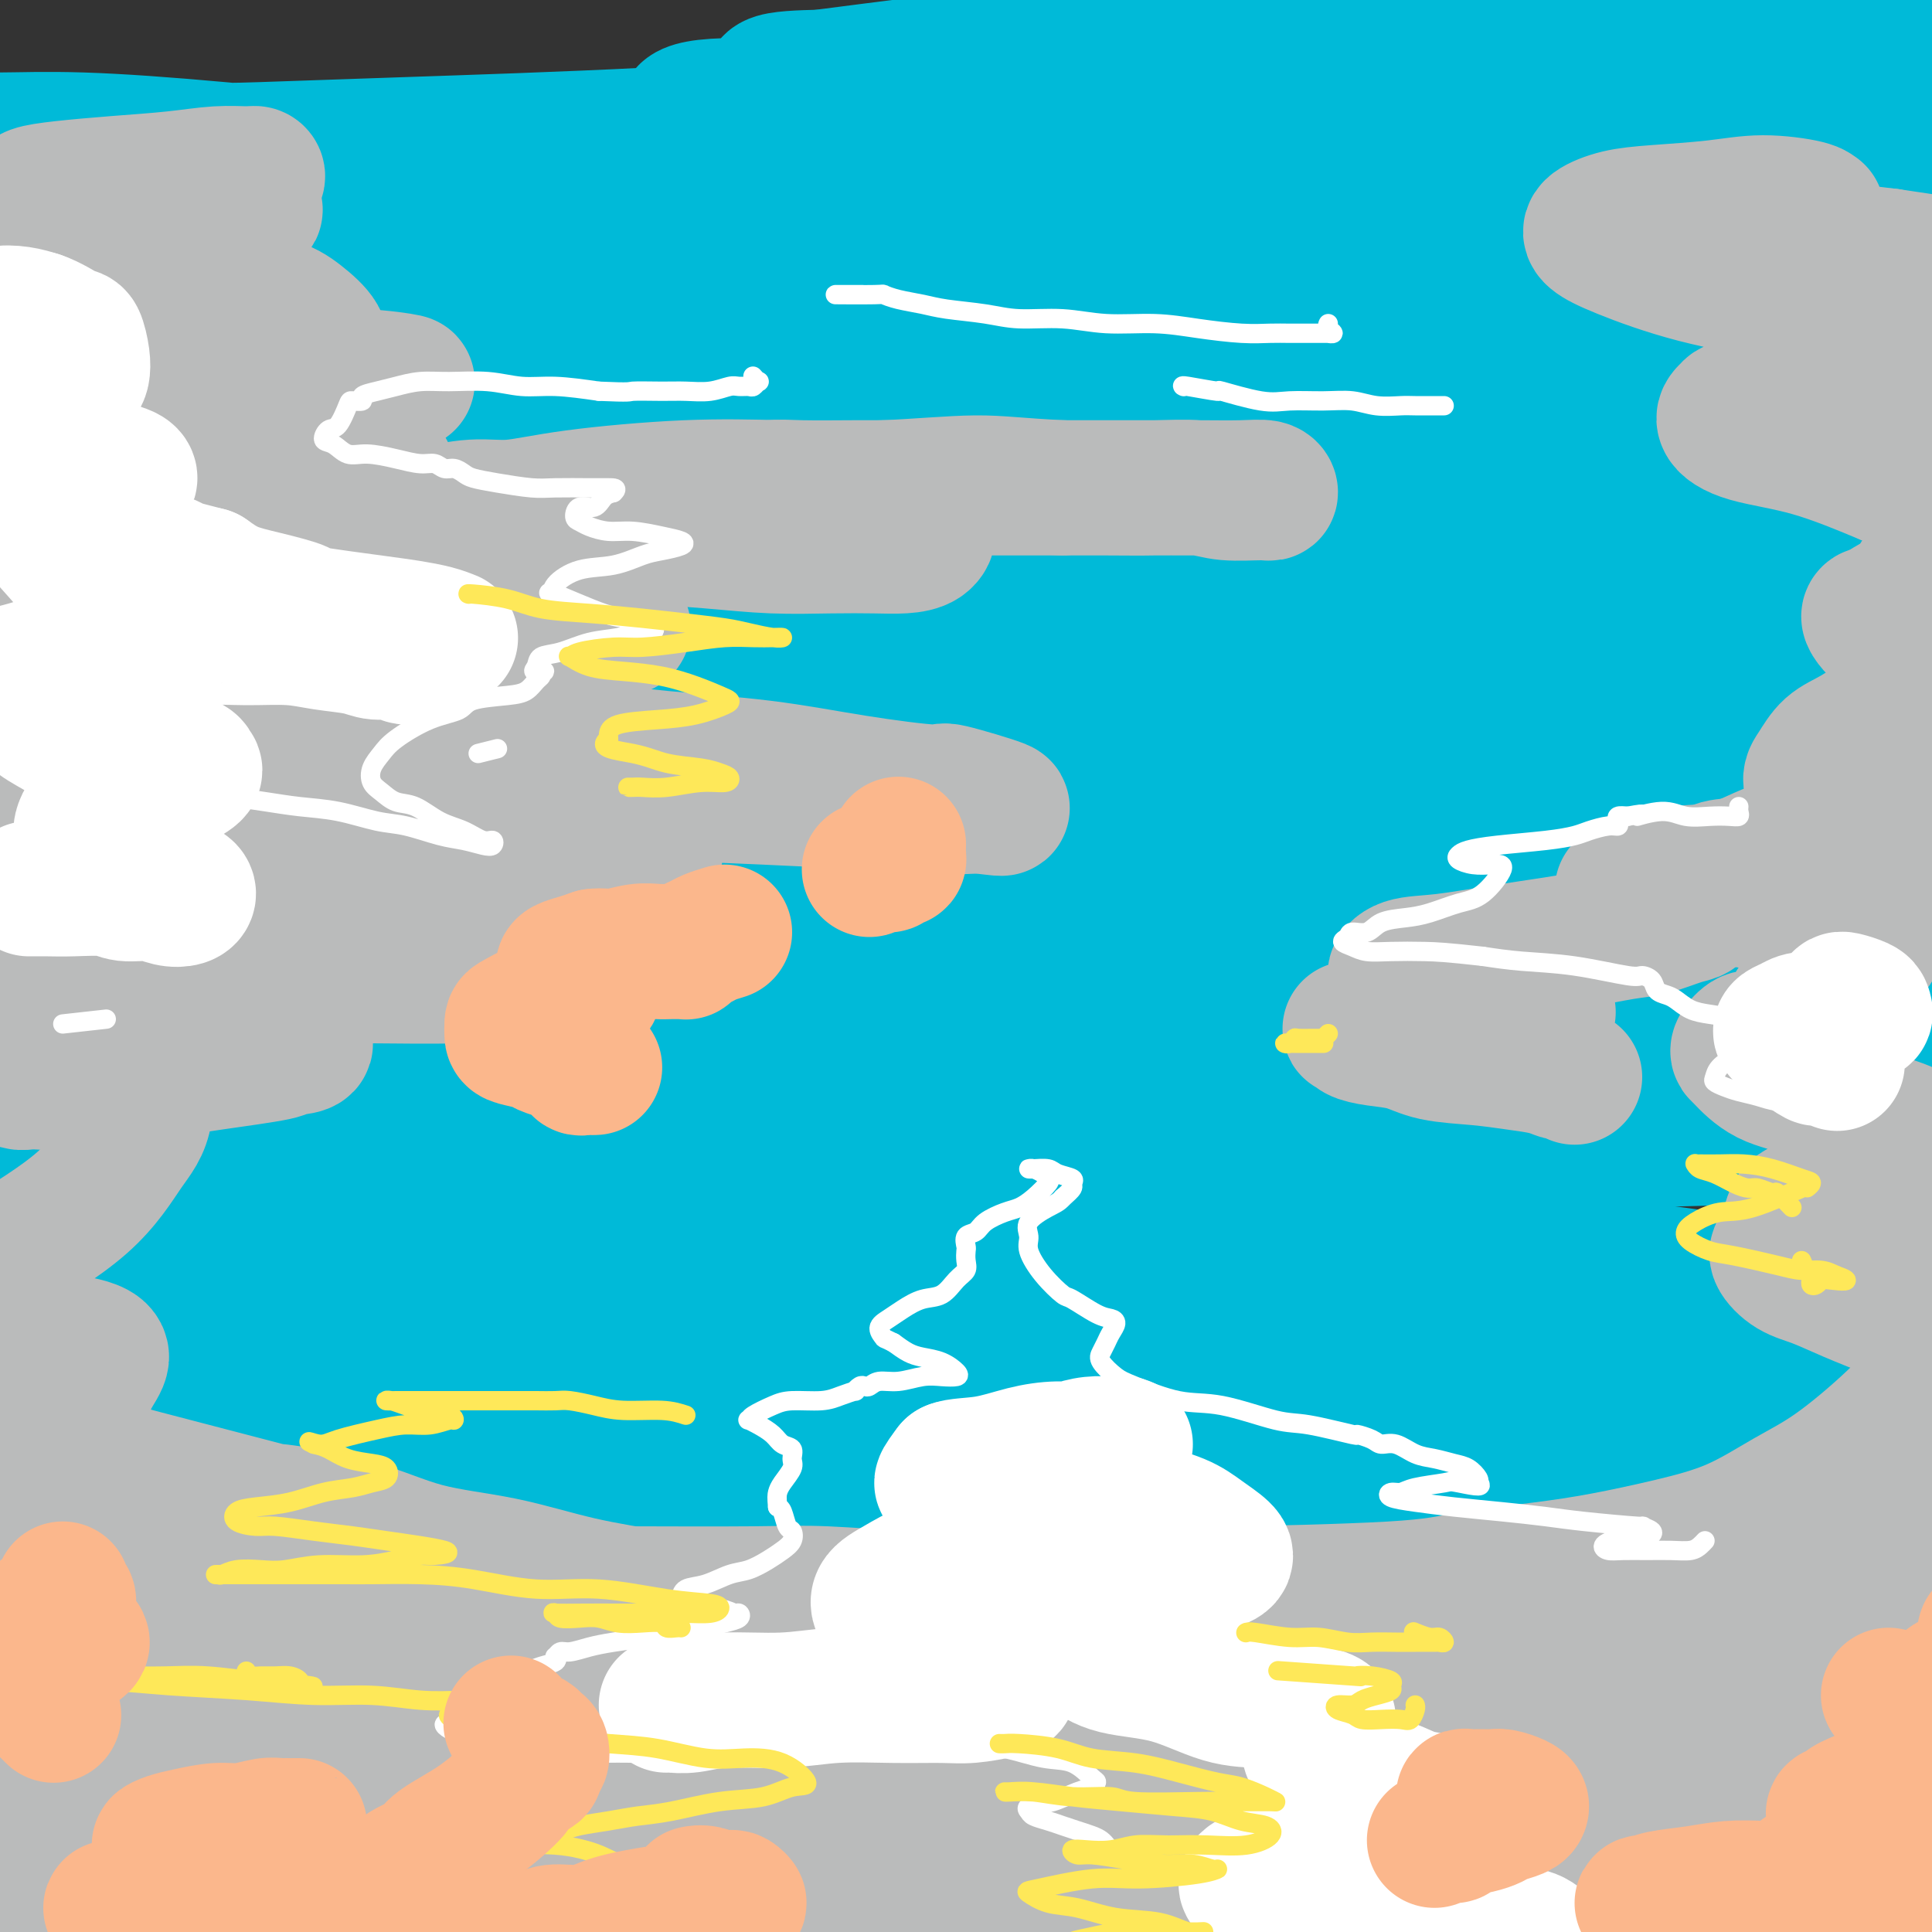 <svg viewBox='0 0 400 400' version='1.1' xmlns='http://www.w3.org/2000/svg' xmlns:xlink='http://www.w3.org/1999/xlink'><rect x="0" y="0" width="400" height="400" fill="#333333" stroke="none"/><g fill='none' stroke='#00BAD8' stroke-width='4' stroke-linecap='round' stroke-linejoin='round'><path d='M79,127c0.000,0.000 293.000,306.000 293,306'/><path d='M82,128c-0.078,0.034 -0.156,0.068 0,0c0.156,-0.068 0.546,-0.239 1,0c0.454,0.239 0.973,0.889 1,1c0.027,0.111 -0.439,-0.317 1,0c1.439,0.317 4.782,1.380 8,2c3.218,0.620 6.311,0.796 8,1c1.689,0.204 1.973,0.437 5,1c3.027,0.563 8.796,1.457 13,2c4.204,0.543 6.842,0.735 9,1c2.158,0.265 3.834,0.603 6,1c2.166,0.397 4.821,0.852 7,1c2.179,0.148 3.881,-0.009 5,0c1.119,0.009 1.653,0.186 2,0c0.347,-0.186 0.505,-0.735 0,-1c-0.505,-0.265 -1.672,-0.245 -4,-1c-2.328,-0.755 -5.816,-2.283 -10,-3c-4.184,-0.717 -9.064,-0.622 -13,-1c-3.936,-0.378 -6.929,-1.228 -10,-2c-3.071,-0.772 -6.220,-1.465 -9,-2c-2.780,-0.535 -5.190,-0.913 -7,-1c-1.810,-0.087 -3.021,0.116 -4,0c-0.979,-0.116 -1.725,-0.553 -3,-1c-1.275,-0.447 -3.080,-0.906 -4,-1c-0.920,-0.094 -0.954,0.176 -2,0c-1.046,-0.176 -3.105,-0.800 -4,-1c-0.895,-0.200 -0.626,0.023 -1,0c-0.374,-0.023 -1.393,-0.292 -1,0c0.393,0.292 2.196,1.146 4,2'/></g>
<g fill='none' stroke='#00BAD8' stroke-width='28' stroke-linecap='round' stroke-linejoin='round'><path d='M173,224c1.772,-0.316 3.544,-0.631 4,-1c0.456,-0.369 -0.406,-0.790 1,-1c1.406,-0.210 5.078,-0.207 9,0c3.922,0.207 8.094,0.619 13,1c4.906,0.381 10.548,0.731 17,1c6.452,0.269 13.715,0.457 20,1c6.285,0.543 11.592,1.442 17,2c5.408,0.558 10.916,0.776 15,1c4.084,0.224 6.742,0.454 12,1c5.258,0.546 13.116,1.409 16,2c2.884,0.591 0.795,0.909 1,1c0.205,0.091 2.703,-0.046 4,0c1.297,0.046 1.395,0.273 0,0c-1.395,-0.273 -4.281,-1.048 -9,-2c-4.719,-0.952 -11.272,-2.083 -20,-3c-8.728,-0.917 -19.630,-1.619 -31,-3c-11.370,-1.381 -23.207,-3.439 -35,-5c-11.793,-1.561 -23.541,-2.624 -35,-4c-11.459,-1.376 -22.627,-3.063 -33,-5c-10.373,-1.937 -19.949,-4.123 -29,-6c-9.051,-1.877 -17.576,-3.445 -25,-5c-7.424,-1.555 -13.748,-3.096 -19,-4c-5.252,-0.904 -9.432,-1.171 -13,-2c-3.568,-0.829 -6.524,-2.220 -9,-3c-2.476,-0.780 -4.471,-0.950 -6,-1c-1.529,-0.050 -2.590,0.020 -3,0c-0.410,-0.020 -0.168,-0.130 2,1c2.168,1.130 6.261,3.499 12,6c5.739,2.501 13.122,5.135 26,9c12.878,3.865 31.251,8.961 46,13c14.749,4.039 25.875,7.019 37,10'/><path d='M158,228c19.531,5.404 26.859,7.413 37,11c10.141,3.587 23.097,8.753 34,13c10.903,4.247 19.754,7.575 28,11c8.246,3.425 15.885,6.948 23,10c7.115,3.052 13.704,5.632 20,8c6.296,2.368 12.300,4.522 17,6c4.700,1.478 8.096,2.278 11,3c2.904,0.722 5.315,1.365 7,2c1.685,0.635 2.644,1.261 2,1c-0.644,-0.261 -2.893,-1.408 -8,-3c-5.107,-1.592 -13.074,-3.628 -20,-5c-6.926,-1.372 -12.812,-2.080 -22,-4c-9.188,-1.920 -21.680,-5.052 -40,-9c-18.320,-3.948 -42.469,-8.713 -61,-12c-18.531,-3.287 -31.444,-5.098 -46,-7c-14.556,-1.902 -30.757,-3.897 -45,-6c-14.243,-2.103 -26.529,-4.315 -38,-6c-11.471,-1.685 -22.126,-2.843 -31,-4c-8.874,-1.157 -15.966,-2.311 -22,-3c-6.034,-0.689 -11.010,-0.911 -13,-1c-1.990,-0.089 -0.995,-0.044 0,0'/><path d='M-16,232c-0.398,-0.111 -0.797,-0.223 0,0c0.797,0.223 2.789,0.780 -5,0c-7.789,-0.780 -25.360,-2.897 0,1c25.360,3.897 93.650,13.806 122,18c28.350,4.194 16.759,2.672 19,3c2.241,0.328 18.315,2.507 41,5c22.685,2.493 51.982,5.299 84,10c32.018,4.701 66.757,11.298 81,14c14.243,2.702 7.991,1.508 13,3c5.009,1.492 21.279,5.670 33,9c11.721,3.330 18.892,5.812 25,8c6.108,2.188 11.154,4.083 18,7c6.846,2.917 15.491,6.855 16,8c0.509,1.145 -7.118,-0.502 2,1c9.118,1.502 34.981,6.152 2,2c-32.981,-4.152 -124.807,-17.106 -160,-22c-35.193,-4.894 -13.755,-1.728 -18,-2c-4.245,-0.272 -34.173,-3.981 -51,-6c-16.827,-2.019 -20.552,-2.349 -32,-3c-11.448,-0.651 -30.617,-1.624 -47,-3c-16.383,-1.376 -29.980,-3.154 -42,-4c-12.020,-0.846 -22.464,-0.760 -32,-1c-9.536,-0.240 -18.164,-0.807 -25,-1c-6.836,-0.193 -11.879,-0.014 -16,0c-4.121,0.014 -7.320,-0.139 -10,0c-2.680,0.139 -4.840,0.569 -7,1'/><path d='M-5,280c-13.949,0.049 -3.822,0.671 0,1c3.822,0.329 1.337,0.365 5,1c3.663,0.635 13.473,1.868 24,3c10.527,1.132 21.771,2.164 35,3c13.229,0.836 28.442,1.478 44,2c15.558,0.522 31.459,0.924 47,1c15.541,0.076 30.721,-0.175 46,0c15.279,0.175 30.659,0.776 44,1c13.341,0.224 24.645,0.072 36,0c11.355,-0.072 22.760,-0.062 33,0c10.240,0.062 19.314,0.178 28,0c8.686,-0.178 16.983,-0.650 26,-1c9.017,-0.350 18.755,-0.577 24,-1c5.245,-0.423 5.998,-1.041 9,-2c3.002,-0.959 8.252,-2.258 11,-3c2.748,-0.742 2.995,-0.929 3,-2c0.005,-1.071 -0.230,-3.028 -3,-5c-2.770,-1.972 -8.074,-3.959 -16,-6c-7.926,-2.041 -18.473,-4.136 -30,-6c-11.527,-1.864 -24.034,-3.495 -38,-5c-13.966,-1.505 -29.393,-2.883 -45,-4c-15.607,-1.117 -31.396,-1.975 -46,-3c-14.604,-1.025 -28.025,-2.219 -42,-3c-13.975,-0.781 -28.504,-1.151 -42,-2c-13.496,-0.849 -25.957,-2.178 -38,-3c-12.043,-0.822 -23.667,-1.137 -33,-2c-9.333,-0.863 -16.377,-2.273 -24,-3c-7.623,-0.727 -15.827,-0.772 -20,-1c-4.173,-0.228 -4.316,-0.638 -6,-1c-1.684,-0.362 -4.910,-0.675 -6,-1c-1.090,-0.325 -0.045,-0.663 1,-1'/><path d='M22,237c-7.128,-1.199 2.551,-0.697 11,-1c8.449,-0.303 15.667,-1.413 26,-2c10.333,-0.587 23.780,-0.652 38,-1c14.220,-0.348 29.213,-0.979 44,-1c14.787,-0.021 29.367,0.569 44,1c14.633,0.431 29.319,0.702 43,1c13.681,0.298 26.359,0.624 39,1c12.641,0.376 25.246,0.803 37,1c11.754,0.197 22.657,0.162 33,0c10.343,-0.162 20.126,-0.453 33,-1c12.874,-0.547 28.840,-1.351 38,-2c9.160,-0.649 11.514,-1.142 16,-2c4.486,-0.858 11.106,-2.080 17,-3c5.894,-0.920 11.064,-1.536 14,-2c2.936,-0.464 3.639,-0.774 4,-2c0.361,-1.226 0.378,-3.368 -2,-5c-2.378,-1.632 -7.153,-2.755 -14,-4c-6.847,-1.245 -15.766,-2.611 -26,-4c-10.234,-1.389 -21.783,-2.800 -35,-4c-13.217,-1.200 -28.102,-2.190 -43,-3c-14.898,-0.810 -29.810,-1.439 -45,-2c-15.190,-0.561 -30.659,-1.054 -45,-2c-14.341,-0.946 -27.553,-2.345 -41,-3c-13.447,-0.655 -27.130,-0.568 -39,-1c-11.870,-0.432 -21.929,-1.384 -34,-2c-12.071,-0.616 -26.156,-0.896 -36,-1c-9.844,-0.104 -15.447,-0.034 -19,0c-3.553,0.034 -5.055,0.030 -8,0c-2.945,-0.030 -7.331,-0.085 -10,0c-2.669,0.085 -3.620,0.310 -3,0c0.620,-0.310 2.810,-1.155 5,-2'/><path d='M64,191c3.397,-0.606 9.389,-1.121 18,-2c8.611,-0.879 19.841,-2.122 32,-3c12.159,-0.878 25.247,-1.390 39,-2c13.753,-0.610 28.169,-1.317 42,-2c13.831,-0.683 27.076,-1.340 40,-2c12.924,-0.660 25.528,-1.322 38,-2c12.472,-0.678 24.811,-1.373 35,-2c10.189,-0.627 18.228,-1.185 29,-2c10.772,-0.815 24.276,-1.886 33,-3c8.724,-1.114 12.669,-2.272 16,-3c3.331,-0.728 6.048,-1.027 8,-2c1.952,-0.973 3.139,-2.621 3,-4c-0.139,-1.379 -1.604,-2.489 -6,-4c-4.396,-1.511 -11.725,-3.423 -21,-5c-9.275,-1.577 -20.498,-2.818 -33,-4c-12.502,-1.182 -26.285,-2.306 -40,-3c-13.715,-0.694 -27.363,-0.958 -41,-1c-13.637,-0.042 -27.262,0.138 -38,0c-10.738,-0.138 -18.588,-0.594 -31,-1c-12.412,-0.406 -29.386,-0.761 -36,-1c-6.614,-0.239 -2.869,-0.363 -4,-1c-1.131,-0.637 -7.137,-1.788 -10,-2c-2.863,-0.212 -2.582,0.515 0,0c2.582,-0.515 7.465,-2.272 15,-4c7.535,-1.728 17.721,-3.427 30,-5c12.279,-1.573 26.652,-3.021 41,-4c14.348,-0.979 28.671,-1.489 42,-2c13.329,-0.511 25.666,-1.024 36,-1c10.334,0.024 18.667,0.583 26,1c7.333,0.417 13.667,0.690 19,1c5.333,0.310 9.667,0.655 14,1'/><path d='M360,127c10.856,0.470 8.497,0.144 9,0c0.503,-0.144 3.867,-0.107 5,0c1.133,0.107 0.034,0.284 -1,0c-1.034,-0.284 -2.002,-1.028 -8,-2c-5.998,-0.972 -17.027,-2.173 -26,-3c-8.973,-0.827 -15.892,-1.279 -24,-2c-8.108,-0.721 -17.405,-1.712 -23,-2c-5.595,-0.288 -7.488,0.126 -12,0c-4.512,-0.126 -11.644,-0.792 -16,-1c-4.356,-0.208 -5.938,0.040 -7,0c-1.062,-0.040 -1.606,-0.370 -1,-1c0.606,-0.630 2.361,-1.560 7,-2c4.639,-0.440 12.163,-0.391 21,-1c8.837,-0.609 18.989,-1.876 29,-3c10.011,-1.124 19.883,-2.106 29,-3c9.117,-0.894 17.479,-1.701 24,-2c6.521,-0.299 11.200,-0.088 15,0c3.800,0.088 6.721,0.055 9,0c2.279,-0.055 3.915,-0.131 5,0c1.085,0.131 1.618,0.469 0,1c-1.618,0.531 -5.387,1.255 -9,2c-3.613,0.745 -7.069,1.509 -11,2c-3.931,0.491 -8.337,0.708 -12,1c-3.663,0.292 -6.582,0.660 -9,1c-2.418,0.340 -4.336,0.652 -6,1c-1.664,0.348 -3.075,0.732 -4,1c-0.925,0.268 -1.364,0.418 -1,1c0.364,0.582 1.533,1.595 2,2c0.467,0.405 0.234,0.203 0,0'/><path d='M312,53c1.566,0.873 3.131,1.747 4,2c0.869,0.253 1.041,-0.114 2,0c0.959,0.114 2.705,0.711 6,2c3.295,1.289 8.137,3.272 10,4c1.863,0.728 0.745,0.203 -1,0c-1.745,-0.203 -4.119,-0.082 -6,0c-1.881,0.082 -3.269,0.127 -8,0c-4.731,-0.127 -12.805,-0.426 -20,-1c-7.195,-0.574 -13.513,-1.422 -26,-3c-12.487,-1.578 -31.144,-3.884 -42,-5c-10.856,-1.116 -13.910,-1.041 -22,-2c-8.090,-0.959 -21.216,-2.953 -30,-4c-8.784,-1.047 -13.225,-1.147 -29,-3c-15.775,-1.853 -42.884,-5.460 -56,-7c-13.116,-1.540 -12.239,-1.014 -14,-1c-1.761,0.014 -6.161,-0.486 -9,-1c-2.839,-0.514 -4.119,-1.042 -5,-1c-0.881,0.042 -1.365,0.656 0,1c1.365,0.344 4.579,0.419 11,2c6.421,1.581 16.051,4.667 28,8c11.949,3.333 26.218,6.913 41,11c14.782,4.087 30.075,8.681 46,13c15.925,4.319 32.480,8.362 47,12c14.520,3.638 27.004,6.870 44,11c16.996,4.130 38.504,9.159 50,12c11.496,2.841 12.980,3.496 19,5c6.020,1.504 16.577,3.858 24,5c7.423,1.142 11.711,1.071 16,1'/><path d='M392,114c17.939,3.721 8.285,1.524 5,0c-3.285,-1.524 -0.202,-2.377 -2,-4c-1.798,-1.623 -8.477,-4.018 -17,-7c-8.523,-2.982 -18.889,-6.552 -31,-10c-12.111,-3.448 -25.967,-6.774 -41,-10c-15.033,-3.226 -31.242,-6.352 -47,-9c-15.758,-2.648 -31.063,-4.818 -46,-7c-14.937,-2.182 -29.504,-4.378 -44,-6c-14.496,-1.622 -28.920,-2.671 -41,-4c-12.080,-1.329 -21.816,-2.936 -32,-4c-10.184,-1.064 -20.814,-1.583 -27,-2c-6.186,-0.417 -7.926,-0.733 -10,-1c-2.074,-0.267 -4.483,-0.485 -6,0c-1.517,0.485 -2.143,1.672 -1,3c1.143,1.328 4.056,2.796 9,5c4.944,2.204 11.918,5.144 21,8c9.082,2.856 20.273,5.628 32,8c11.727,2.372 23.990,4.345 37,6c13.010,1.655 26.767,2.991 41,4c14.233,1.009 28.940,1.691 43,2c14.060,0.309 27.471,0.245 40,0c12.529,-0.245 24.175,-0.671 34,-1c9.825,-0.329 17.829,-0.563 25,-1c7.171,-0.437 13.509,-1.078 19,-2c5.491,-0.922 10.134,-2.124 14,-3c3.866,-0.876 6.955,-1.426 9,-3c2.045,-1.574 3.045,-4.173 2,-7c-1.045,-2.827 -4.136,-5.881 -10,-9c-5.864,-3.119 -14.502,-6.301 -25,-9c-10.498,-2.699 -22.857,-4.914 -36,-7c-13.143,-2.086 -27.072,-4.043 -41,-6'/><path d='M266,38c-19.420,-2.776 -29.471,-3.216 -40,-4c-10.529,-0.784 -21.537,-1.910 -31,-3c-9.463,-1.090 -17.379,-2.142 -24,-3c-6.621,-0.858 -11.945,-1.522 -16,-2c-4.055,-0.478 -6.842,-0.770 -9,-1c-2.158,-0.230 -3.687,-0.398 -4,-1c-0.313,-0.602 0.591,-1.639 6,-2c5.409,-0.361 15.321,-0.047 23,0c7.679,0.047 13.123,-0.175 24,0c10.877,0.175 27.188,0.745 49,2c21.812,1.255 49.127,3.193 68,5c18.873,1.807 29.304,3.483 44,6c14.696,2.517 33.655,5.877 44,8c10.345,2.123 12.075,3.010 17,4c4.925,0.990 13.045,2.083 18,3c4.955,0.917 6.746,1.658 9,2c2.254,0.342 4.970,0.286 6,0c1.030,-0.286 0.373,-0.800 -1,-2c-1.373,-1.200 -3.461,-3.084 -8,-5c-4.539,-1.916 -11.530,-3.862 -19,-6c-7.470,-2.138 -15.420,-4.468 -29,-7c-13.580,-2.532 -32.790,-5.267 -48,-7c-15.210,-1.733 -26.421,-2.464 -39,-3c-12.579,-0.536 -26.527,-0.875 -39,-1c-12.473,-0.125 -23.473,-0.034 -34,0c-10.527,0.034 -20.583,0.013 -29,0c-8.417,-0.013 -15.195,-0.017 -21,0c-5.805,0.017 -10.639,0.056 -14,0c-3.361,-0.056 -5.251,-0.207 -7,-1c-1.749,-0.793 -3.357,-2.226 -2,-3c1.357,-0.774 5.678,-0.887 10,-1'/><path d='M170,16c5.641,-0.701 14.743,-1.954 24,-3c9.257,-1.046 18.670,-1.886 36,-3c17.330,-1.114 42.579,-2.502 57,-3c14.421,-0.498 18.016,-0.106 27,0c8.984,0.106 23.359,-0.074 35,0c11.641,0.074 20.549,0.401 30,1c9.451,0.599 19.447,1.470 26,2c6.553,0.530 9.664,0.719 12,1c2.336,0.281 3.896,0.655 5,1c1.104,0.345 1.753,0.663 0,1c-1.753,0.337 -5.906,0.694 -14,1c-8.094,0.306 -20.128,0.560 -30,1c-9.872,0.440 -17.580,1.066 -43,2c-25.420,0.934 -68.551,2.176 -86,3c-17.449,0.824 -9.217,1.229 -17,2c-7.783,0.771 -31.582,1.906 -50,3c-18.418,1.094 -31.453,2.146 -48,3c-16.547,0.854 -36.604,1.511 -51,2c-14.396,0.489 -23.130,0.811 -29,1c-5.870,0.189 -8.874,0.247 -16,0c-7.126,-0.247 -18.372,-0.797 -25,-1c-6.628,-0.203 -8.636,-0.058 -11,0c-2.364,0.058 -5.084,0.030 -7,0c-1.916,-0.030 -3.028,-0.062 -4,0c-0.972,0.062 -1.804,0.217 -2,0c-0.196,-0.217 0.244,-0.807 2,-1c1.756,-0.193 4.830,0.012 9,0c4.170,-0.012 9.437,-0.240 17,0c7.563,0.240 17.421,0.949 29,2c11.579,1.051 24.880,2.443 39,4c14.120,1.557 29.060,3.278 44,5'/><path d='M129,40c20.523,2.497 30.329,4.239 46,7c15.671,2.761 37.205,6.539 52,9c14.795,2.461 22.850,3.604 30,5c7.150,1.396 13.395,3.044 18,4c4.605,0.956 7.571,1.218 10,2c2.429,0.782 4.321,2.083 5,3c0.679,0.917 0.146,1.449 -3,2c-3.146,0.551 -8.906,1.121 -17,2c-8.094,0.879 -18.522,2.068 -31,3c-12.478,0.932 -27.007,1.609 -42,2c-14.993,0.391 -30.449,0.497 -44,1c-13.551,0.503 -25.196,1.403 -38,2c-12.804,0.597 -26.765,0.892 -34,1c-7.235,0.108 -7.742,0.028 -10,0c-2.258,-0.028 -6.268,-0.004 -9,0c-2.732,0.004 -4.187,-0.011 -3,0c1.187,0.011 5.015,0.048 12,0c6.985,-0.048 17.127,-0.180 30,0c12.873,0.180 28.478,0.674 45,1c16.522,0.326 33.962,0.484 51,1c17.038,0.516 33.673,1.390 47,2c13.327,0.610 23.347,0.956 32,2c8.653,1.044 15.941,2.786 21,4c5.059,1.214 7.889,1.898 10,3c2.111,1.102 3.503,2.620 4,4c0.497,1.380 0.099,2.621 -6,5c-6.099,2.379 -17.899,5.897 -29,8c-11.101,2.103 -21.501,2.790 -34,4c-12.499,1.210 -27.096,2.941 -36,4c-8.904,1.059 -12.115,1.445 -20,2c-7.885,0.555 -20.442,1.277 -33,2'/><path d='M153,125c-21.998,2.031 -15.491,1.110 -15,1c0.491,-0.110 -5.032,0.592 -8,1c-2.968,0.408 -3.380,0.521 -3,1c0.380,0.479 1.551,1.323 6,2c4.449,0.677 12.175,1.185 22,2c9.825,0.815 21.749,1.935 34,3c12.251,1.065 24.827,2.074 37,3c12.173,0.926 23.941,1.768 34,3c10.059,1.232 18.409,2.855 26,4c7.591,1.145 14.423,1.814 20,3c5.577,1.186 9.898,2.891 13,4c3.102,1.109 4.984,1.624 4,3c-0.984,1.376 -4.833,3.614 -8,5c-3.167,1.386 -5.650,1.919 -12,3c-6.350,1.081 -16.566,2.710 -27,4c-10.434,1.290 -21.088,2.243 -32,3c-10.912,0.757 -22.084,1.319 -31,2c-8.916,0.681 -15.576,1.481 -21,2c-5.424,0.519 -9.614,0.759 -13,1c-3.386,0.241 -5.970,0.485 -8,1c-2.030,0.515 -3.506,1.301 -4,2c-0.494,0.699 -0.004,1.310 2,2c2.004,0.690 5.523,1.459 16,3c10.477,1.541 27.912,3.854 39,5c11.088,1.146 15.830,1.125 24,2c8.170,0.875 19.767,2.646 33,5c13.233,2.354 28.101,5.291 38,7c9.899,1.709 14.829,2.190 20,3c5.171,0.810 10.585,1.949 15,3c4.415,1.051 7.833,2.015 10,3c2.167,0.985 3.084,1.993 4,3'/><path d='M368,214c2.344,1.869 1.205,3.542 -2,5c-3.205,1.458 -8.475,2.703 -17,5c-8.525,2.297 -20.306,5.648 -33,8c-12.694,2.352 -26.302,3.706 -41,5c-14.698,1.294 -30.485,2.529 -45,4c-14.515,1.471 -27.756,3.178 -40,4c-12.244,0.822 -23.489,0.759 -37,1c-13.511,0.241 -29.286,0.785 -41,1c-11.714,0.215 -19.366,0.099 -27,0c-7.634,-0.099 -15.251,-0.182 -22,0c-6.749,0.182 -12.629,0.629 -18,1c-5.371,0.371 -10.233,0.666 -15,1c-4.767,0.334 -9.440,0.708 -13,1c-3.560,0.292 -6.009,0.501 -8,1c-1.991,0.499 -3.526,1.288 -5,2c-1.474,0.712 -2.888,1.346 -4,2c-1.112,0.654 -1.921,1.329 -2,2c-0.079,0.671 0.572,1.339 1,2c0.428,0.661 0.635,1.314 3,2c2.365,0.686 6.889,1.406 11,2c4.111,0.594 7.807,1.063 14,2c6.193,0.937 14.881,2.341 24,3c9.119,0.659 18.667,0.572 30,1c11.333,0.428 24.450,1.372 38,2c13.550,0.628 27.533,0.940 41,1c13.467,0.060 26.420,-0.131 40,0c13.580,0.131 27.788,0.585 42,1c14.212,0.415 28.428,0.792 42,1c13.572,0.208 26.500,0.248 39,0c12.500,-0.248 24.571,-0.785 35,-1c10.429,-0.215 19.214,-0.107 28,0'/><path d='M386,273c44.738,0.083 23.085,-0.710 18,-1c-5.085,-0.290 6.400,-0.078 13,0c6.600,0.078 8.314,0.022 9,0c0.686,-0.022 0.343,-0.011 0,0'/><path d='M432,272c0.000,-0.126 0.000,-0.252 0,0c-0.000,0.252 -0.000,0.883 0,1c0.000,0.117 0.000,-0.281 -4,0c-4.000,0.281 -12.001,1.240 -20,2c-7.999,0.760 -15.996,1.321 -27,2c-11.004,0.679 -25.016,1.476 -36,2c-10.984,0.524 -18.941,0.776 -41,3c-22.059,2.224 -58.221,6.420 -73,8c-14.779,1.580 -8.177,0.543 -14,1c-5.823,0.457 -24.072,2.406 -38,4c-13.928,1.594 -23.537,2.832 -33,4c-9.463,1.168 -18.781,2.267 -27,3c-8.219,0.733 -15.341,1.099 -22,2c-6.659,0.901 -12.857,2.335 -18,3c-5.143,0.665 -9.231,0.560 -13,1c-3.769,0.440 -7.221,1.425 -9,2c-1.779,0.575 -1.887,0.738 -2,1c-0.113,0.262 -0.230,0.622 2,1c2.230,0.378 6.807,0.775 12,1c5.193,0.225 11.002,0.278 19,0c7.998,-0.278 18.186,-0.887 29,-1c10.814,-0.113 22.253,0.270 35,0c12.747,-0.270 26.802,-1.192 40,-2c13.198,-0.808 25.540,-1.500 43,-2c17.460,-0.500 40.038,-0.808 56,-1c15.962,-0.192 25.308,-0.268 37,0c11.692,0.268 25.729,0.880 34,1c8.271,0.120 10.777,-0.252 20,0c9.223,0.252 25.163,1.130 35,2c9.837,0.870 13.572,1.734 18,2c4.428,0.266 9.551,-0.067 13,0c3.449,0.067 5.225,0.533 7,1'/><path d='M455,313c20.245,1.108 7.359,0.878 2,1c-5.359,0.122 -3.189,0.596 -4,1c-0.811,0.404 -4.602,0.738 -9,1c-4.398,0.262 -9.402,0.451 -15,1c-5.598,0.549 -11.790,1.456 -18,2c-6.210,0.544 -12.436,0.723 -18,1c-5.564,0.277 -10.464,0.652 -16,1c-5.536,0.348 -11.708,0.668 -17,1c-5.292,0.332 -9.705,0.677 -14,1c-4.295,0.323 -8.471,0.623 -13,1c-4.529,0.377 -9.412,0.832 -12,1c-2.588,0.168 -2.882,0.048 -3,0c-0.118,-0.048 -0.059,-0.024 0,0'/></g>
<g fill='none' stroke='#BABBBB' stroke-width='28' stroke-linecap='round' stroke-linejoin='round'><path d='M326,223c-0.787,-0.447 -1.574,-0.893 -2,-1c-0.426,-0.107 -0.490,0.127 -1,0c-0.510,-0.127 -1.467,-0.615 -3,-1c-1.533,-0.385 -3.641,-0.666 -6,-1c-2.359,-0.334 -4.968,-0.719 -8,-1c-3.032,-0.281 -6.485,-0.457 -9,-1c-2.515,-0.543 -4.090,-1.451 -6,-2c-1.910,-0.549 -4.156,-0.738 -6,-1c-1.844,-0.262 -3.288,-0.596 -4,-1c-0.712,-0.404 -0.693,-0.879 -1,-1c-0.307,-0.121 -0.941,0.111 0,0c0.941,-0.111 3.455,-0.565 6,-1c2.545,-0.435 5.119,-0.852 8,-1c2.881,-0.148 6.068,-0.028 9,0c2.932,0.028 5.610,-0.037 8,0c2.390,0.037 4.491,0.174 6,0c1.509,-0.174 2.425,-0.661 3,-1c0.575,-0.339 0.809,-0.530 0,-1c-0.809,-0.470 -2.659,-1.220 -6,-2c-3.341,-0.780 -8.171,-1.589 -11,-2c-2.829,-0.411 -3.656,-0.424 -5,-1c-1.344,-0.576 -3.205,-1.716 -5,-2c-1.795,-0.284 -3.525,0.286 -4,0c-0.475,-0.286 0.305,-1.429 2,-2c1.695,-0.571 4.306,-0.572 8,-1c3.694,-0.428 8.470,-1.285 13,-2c4.530,-0.715 8.814,-1.290 13,-2c4.186,-0.710 8.274,-1.555 11,-2c2.726,-0.445 4.092,-0.490 6,-1c1.908,-0.510 4.360,-1.483 6,-2c1.640,-0.517 2.469,-0.576 3,-1c0.531,-0.424 0.766,-1.212 1,-2'/><path d='M352,187c1.791,-1.439 1.270,-2.536 1,-3c-0.270,-0.464 -0.289,-0.296 0,-1c0.289,-0.704 0.887,-2.280 2,-3c1.113,-0.720 2.743,-0.585 5,-1c2.257,-0.415 5.143,-1.379 9,-2c3.857,-0.621 8.685,-0.897 13,-1c4.315,-0.103 8.119,-0.032 11,0c2.881,0.032 4.841,0.025 7,0c2.159,-0.025 4.517,-0.069 6,0c1.483,0.069 2.091,0.252 3,0c0.909,-0.252 2.118,-0.938 2,-1c-0.118,-0.062 -1.564,0.501 -3,0c-1.436,-0.501 -2.864,-2.067 -5,-3c-2.136,-0.933 -4.981,-1.232 -7,-2c-2.019,-0.768 -3.211,-2.003 -5,-3c-1.789,-0.997 -4.174,-1.756 -4,-4c0.174,-2.244 2.906,-5.973 5,-8c2.094,-2.027 3.549,-2.353 7,-3c3.451,-0.647 8.899,-1.616 13,-3c4.101,-1.384 6.853,-3.182 10,-4c3.147,-0.818 6.687,-0.657 9,-1c2.313,-0.343 3.400,-1.189 4,-2c0.600,-0.811 0.713,-1.588 0,-2c-0.713,-0.412 -2.250,-0.461 -5,-1c-2.750,-0.539 -6.711,-1.570 -11,-2c-4.289,-0.430 -8.906,-0.259 -13,-1c-4.094,-0.741 -7.664,-2.395 -10,-3c-2.336,-0.605 -3.437,-0.163 -5,-1c-1.563,-0.837 -3.590,-2.953 -4,-4c-0.410,-1.047 0.795,-1.023 2,-1'/><path d='M389,127c0.975,-1.510 4.413,-2.786 6,-4c1.587,-1.214 1.324,-2.366 2,-3c0.676,-0.634 2.293,-0.750 3,-1c0.707,-0.250 0.505,-0.633 1,-1c0.495,-0.367 1.687,-0.719 2,-1c0.313,-0.281 -0.253,-0.493 -1,-1c-0.747,-0.507 -1.677,-1.309 -2,-2c-0.323,-0.691 -0.041,-1.270 0,-2c0.041,-0.730 -0.159,-1.612 1,-3c1.159,-1.388 3.678,-3.282 7,-5c3.322,-1.718 7.449,-3.260 12,-5c4.551,-1.740 9.527,-3.677 14,-5c4.473,-1.323 8.442,-2.032 11,-3c2.558,-0.968 3.703,-2.196 4,-3c0.297,-0.804 -0.254,-1.184 -1,-2c-0.746,-0.816 -1.686,-2.067 -6,-3c-4.314,-0.933 -12.001,-1.548 -16,-2c-3.999,-0.452 -4.310,-0.739 -7,-1c-2.690,-0.261 -7.759,-0.495 -11,-1c-3.241,-0.505 -4.654,-1.283 -6,-2c-1.346,-0.717 -2.625,-1.375 -3,-2c-0.375,-0.625 0.155,-1.218 1,-2c0.845,-0.782 2.004,-1.752 4,-3c1.996,-1.248 4.828,-2.772 8,-4c3.172,-1.228 6.683,-2.159 9,-3c2.317,-0.841 3.441,-1.590 4,-2c0.559,-0.410 0.553,-0.480 1,-1c0.447,-0.520 1.347,-1.490 0,-2c-1.347,-0.510 -4.939,-0.560 -9,-1c-4.061,-0.440 -8.589,-1.268 -13,-2c-4.411,-0.732 -8.706,-1.366 -13,-2'/><path d='M391,53c-7.060,-0.909 -7.211,-0.681 -9,-1c-1.789,-0.319 -5.218,-1.186 -7,-2c-1.782,-0.814 -1.917,-1.576 -2,-2c-0.083,-0.424 -0.114,-0.508 0,-1c0.114,-0.492 0.372,-1.390 1,-2c0.628,-0.610 1.627,-0.931 2,-1c0.373,-0.069 0.122,0.114 0,0c-0.122,-0.114 -0.113,-0.526 -2,-1c-1.887,-0.474 -5.669,-1.011 -9,-1c-3.331,0.011 -6.212,0.569 -10,1c-3.788,0.431 -8.481,0.735 -12,1c-3.519,0.265 -5.862,0.489 -8,1c-2.138,0.511 -4.072,1.308 -5,2c-0.928,0.692 -0.851,1.280 0,2c0.851,0.720 2.477,1.572 6,3c3.523,1.428 8.942,3.431 15,5c6.058,1.569 12.754,2.703 19,4c6.246,1.297 12.040,2.756 17,4c4.960,1.244 9.084,2.273 12,3c2.916,0.727 4.623,1.152 6,2c1.377,0.848 2.424,2.117 3,3c0.576,0.883 0.679,1.378 0,2c-0.679,0.622 -2.142,1.370 -9,3c-6.858,1.630 -19.112,4.140 -24,5c-4.888,0.860 -2.411,0.068 -4,0c-1.589,-0.068 -7.244,0.587 -10,1c-2.756,0.413 -2.611,0.583 -3,1c-0.389,0.417 -1.310,1.081 -1,2c0.310,0.919 1.853,2.094 5,3c3.147,0.906 7.899,1.545 13,3c5.101,1.455 10.550,3.728 16,6'/><path d='M391,99c7.208,2.567 10.729,4.485 14,6c3.271,1.515 6.291,2.626 9,5c2.709,2.374 5.105,6.009 6,9c0.895,2.991 0.288,5.336 -1,8c-1.288,2.664 -3.258,5.646 -6,8c-2.742,2.354 -6.257,4.080 -10,6c-3.743,1.920 -7.713,4.035 -11,6c-3.287,1.965 -5.892,3.779 -8,5c-2.108,1.221 -3.718,1.850 -5,3c-1.282,1.150 -2.237,2.821 -3,4c-0.763,1.179 -1.335,1.867 -1,3c0.335,1.133 1.578,2.710 2,4c0.422,1.290 0.024,2.294 0,3c-0.024,0.706 0.327,1.114 0,2c-0.327,0.886 -1.332,2.249 -3,3c-1.668,0.751 -3.997,0.890 -7,2c-3.003,1.110 -6.678,3.190 -10,4c-3.322,0.810 -6.289,0.348 -10,1c-3.711,0.652 -8.166,2.416 -10,3c-1.834,0.584 -1.047,-0.013 0,0c1.047,0.013 2.355,0.637 6,1c3.645,0.363 9.626,0.467 15,1c5.374,0.533 10.142,1.497 14,2c3.858,0.503 6.806,0.546 9,1c2.194,0.454 3.633,1.319 5,2c1.367,0.681 2.663,1.179 3,2c0.337,0.821 -0.285,1.966 -1,3c-0.715,1.034 -1.521,1.958 -3,3c-1.479,1.042 -3.629,2.204 -5,3c-1.371,0.796 -1.963,1.228 -3,2c-1.037,0.772 -2.518,1.886 -4,3'/><path d='M373,207c-2.606,2.240 -1.121,0.839 -1,1c0.121,0.161 -1.122,1.884 -2,3c-0.878,1.116 -1.392,1.626 -2,2c-0.608,0.374 -1.312,0.612 -2,1c-0.688,0.388 -1.361,0.927 -2,1c-0.639,0.073 -1.245,-0.321 -2,0c-0.755,0.321 -1.661,1.357 -2,2c-0.339,0.643 -0.113,0.893 0,1c0.113,0.107 0.112,0.072 1,1c0.888,0.928 2.666,2.819 5,4c2.334,1.181 5.222,1.653 9,3c3.778,1.347 8.444,3.568 12,5c3.556,1.432 6.003,2.073 8,3c1.997,0.927 3.543,2.139 5,3c1.457,0.861 2.823,1.371 3,2c0.177,0.629 -0.835,1.376 -1,2c-0.165,0.624 0.517,1.126 -2,2c-2.517,0.874 -8.232,2.121 -12,3c-3.768,0.879 -5.587,1.389 -8,2c-2.413,0.611 -5.419,1.323 -7,2c-1.581,0.677 -1.735,1.318 -2,2c-0.265,0.682 -0.639,1.405 0,2c0.639,0.595 2.290,1.063 5,2c2.710,0.937 6.477,2.342 10,3c3.523,0.658 6.801,0.569 10,1c3.199,0.431 6.321,1.384 9,2c2.679,0.616 4.917,0.897 7,1c2.083,0.103 4.012,0.028 5,0c0.988,-0.028 1.035,-0.007 1,0c-0.035,0.007 -0.153,0.002 -1,0c-0.847,-0.002 -2.424,-0.001 -4,0'/><path d='M413,263c-1.573,0.225 -3.505,0.788 -5,1c-1.495,0.212 -2.555,0.071 -4,0c-1.445,-0.071 -3.277,-0.074 -4,0c-0.723,0.074 -0.338,0.226 0,0c0.338,-0.226 0.630,-0.830 2,-1c1.370,-0.170 3.820,0.094 5,0c1.180,-0.094 1.090,-0.547 1,-1'/><path d='M115,175c-0.095,-0.000 -0.190,-0.000 0,0c0.190,0.000 0.665,0.000 2,0c1.335,-0.000 3.529,-0.000 5,0c1.471,0.000 2.217,0.001 4,0c1.783,-0.001 4.603,-0.006 6,0c1.397,0.006 1.371,0.021 2,0c0.629,-0.021 1.912,-0.078 2,0c0.088,0.078 -1.019,0.291 -3,1c-1.981,0.709 -4.837,1.915 -9,3c-4.163,1.085 -9.634,2.050 -16,3c-6.366,0.950 -13.626,1.886 -20,3c-6.374,1.114 -11.861,2.406 -17,3c-5.139,0.594 -9.931,0.488 -14,1c-4.069,0.512 -7.415,1.640 -10,2c-2.585,0.360 -4.409,-0.050 -6,0c-1.591,0.050 -2.949,0.560 -4,1c-1.051,0.440 -1.795,0.811 -2,1c-0.205,0.189 0.128,0.197 1,0c0.872,-0.197 2.283,-0.598 6,-1c3.717,-0.402 9.741,-0.803 15,-1c5.259,-0.197 9.755,-0.188 13,0c3.245,0.188 5.241,0.554 10,1c4.759,0.446 12.281,0.970 17,2c4.719,1.030 6.634,2.566 9,3c2.366,0.434 5.182,-0.234 7,0c1.818,0.234 2.638,1.369 3,2c0.362,0.631 0.267,0.758 -1,1c-1.267,0.242 -3.707,0.601 -7,1c-3.293,0.399 -7.439,0.839 -13,1c-5.561,0.161 -12.536,0.043 -19,0c-6.464,-0.043 -12.418,-0.012 -18,0c-5.582,0.012 -10.791,0.006 -16,0'/><path d='M42,202c-14.067,0.689 -12.234,0.913 -14,1c-1.766,0.087 -7.129,0.037 -11,0c-3.871,-0.037 -6.248,-0.063 -9,0c-2.752,0.063 -5.878,0.213 -8,0c-2.122,-0.213 -3.240,-0.789 -4,-1c-0.760,-0.211 -1.161,-0.056 -2,0c-0.839,0.056 -2.116,0.015 -3,0c-0.884,-0.015 -1.376,-0.003 -2,0c-0.624,0.003 -1.381,-0.004 -1,0c0.381,0.004 1.901,0.019 3,0c1.099,-0.019 1.776,-0.071 4,0c2.224,0.071 5.996,0.266 10,0c4.004,-0.266 8.242,-0.991 16,-2c7.758,-1.009 19.038,-2.301 28,-3c8.962,-0.699 15.607,-0.803 20,-1c4.393,-0.197 6.533,-0.486 11,-1c4.467,-0.514 11.260,-1.253 17,-2c5.740,-0.747 10.427,-1.504 14,-2c3.573,-0.496 6.034,-0.733 8,-1c1.966,-0.267 3.439,-0.566 5,-1c1.561,-0.434 3.212,-1.002 4,-2c0.788,-0.998 0.715,-2.424 0,-3c-0.715,-0.576 -2.070,-0.302 -4,-1c-1.930,-0.698 -4.434,-2.368 -8,-3c-3.566,-0.632 -8.194,-0.228 -13,0c-4.806,0.228 -9.790,0.279 -15,0c-5.210,-0.279 -10.645,-0.887 -15,-1c-4.355,-0.113 -7.631,0.269 -11,0c-3.369,-0.269 -6.830,-1.188 -10,-2c-3.170,-0.812 -6.049,-1.518 -8,-2c-1.951,-0.482 -2.976,-0.741 -4,-1'/><path d='M40,174c-3.871,-1.086 -2.548,-1.301 -1,-2c1.548,-0.699 3.320,-1.883 7,-3c3.680,-1.117 9.269,-2.167 16,-3c6.731,-0.833 14.606,-1.450 23,-2c8.394,-0.550 17.308,-1.033 26,-1c8.692,0.033 17.161,0.584 25,1c7.839,0.416 15.048,0.699 22,1c6.952,0.301 13.645,0.620 19,1c5.355,0.380 9.370,0.822 13,1c3.630,0.178 6.876,0.091 9,0c2.124,-0.091 3.126,-0.187 5,0c1.874,0.187 4.621,0.657 3,0c-1.621,-0.657 -7.608,-2.441 -10,-3c-2.392,-0.559 -1.187,0.107 -4,0c-2.813,-0.107 -9.643,-0.986 -16,-2c-6.357,-1.014 -12.239,-2.161 -19,-3c-6.761,-0.839 -14.400,-1.369 -21,-2c-6.600,-0.631 -12.161,-1.365 -18,-2c-5.839,-0.635 -11.957,-1.173 -18,-2c-6.043,-0.827 -12.012,-1.943 -17,-3c-4.988,-1.057 -8.996,-2.056 -13,-3c-4.004,-0.944 -8.003,-1.833 -11,-3c-2.997,-1.167 -4.992,-2.612 -7,-4c-2.008,-1.388 -4.031,-2.719 -5,-4c-0.969,-1.281 -0.886,-2.510 -1,-4c-0.114,-1.490 -0.425,-3.239 1,-5c1.425,-1.761 4.586,-3.533 8,-5c3.414,-1.467 7.080,-2.630 12,-4c4.920,-1.370 11.094,-2.946 17,-4c5.906,-1.054 11.545,-1.587 17,-2c5.455,-0.413 10.728,-0.707 16,-1'/><path d='M118,111c7.821,-0.509 10.873,-0.280 15,0c4.127,0.280 9.327,0.611 14,1c4.673,0.389 8.817,0.834 13,1c4.183,0.166 8.405,0.051 12,0c3.595,-0.051 6.564,-0.039 9,0c2.436,0.039 4.339,0.105 6,0c1.661,-0.105 3.080,-0.382 4,-1c0.920,-0.618 1.341,-1.579 1,-2c-0.341,-0.421 -1.444,-0.303 -4,-1c-2.556,-0.697 -6.566,-2.210 -10,-3c-3.434,-0.790 -6.293,-0.856 -8,-1c-1.707,-0.144 -2.262,-0.364 -4,-1c-1.738,-0.636 -4.661,-1.687 -6,-2c-1.339,-0.313 -1.096,0.112 -1,0c0.096,-0.112 0.043,-0.762 1,-1c0.957,-0.238 2.922,-0.064 6,0c3.078,0.064 7.268,0.017 11,0c3.732,-0.017 7.004,-0.004 14,0c6.996,0.004 17.715,0.000 22,0c4.285,-0.000 2.138,0.004 4,0c1.862,-0.004 7.735,-0.015 12,0c4.265,0.015 6.922,0.058 10,0c3.078,-0.058 6.575,-0.215 9,0c2.425,0.215 3.776,0.804 6,1c2.224,0.196 5.321,0.000 7,0c1.679,-0.000 1.941,0.196 2,0c0.059,-0.196 -0.087,-0.785 -1,-1c-0.913,-0.215 -2.595,-0.058 -5,0c-2.405,0.058 -5.532,0.016 -9,0c-3.468,-0.016 -7.277,-0.004 -12,0c-4.723,0.004 -10.362,0.002 -16,0'/><path d='M220,101c-9.544,-0.440 -12.905,-1.041 -18,-1c-5.095,0.041 -11.925,0.723 -19,1c-7.075,0.277 -14.393,0.150 -21,0c-6.607,-0.150 -12.501,-0.323 -20,0c-7.499,0.323 -16.602,1.141 -23,2c-6.398,0.859 -10.090,1.759 -13,2c-2.910,0.241 -5.038,-0.176 -8,0c-2.962,0.176 -6.760,0.946 -10,2c-3.240,1.054 -5.923,2.393 -8,3c-2.077,0.607 -3.548,0.483 -5,1c-1.452,0.517 -2.886,1.676 -3,3c-0.114,1.324 1.093,2.813 3,4c1.907,1.187 4.513,2.072 7,3c2.487,0.928 4.855,1.899 11,3c6.145,1.101 16.069,2.333 20,3c3.931,0.667 1.871,0.770 3,1c1.129,0.230 5.449,0.587 8,1c2.551,0.413 3.334,0.881 4,1c0.666,0.119 1.215,-0.112 1,0c-0.215,0.112 -1.195,0.566 -3,1c-1.805,0.434 -4.436,0.849 -7,1c-2.564,0.151 -5.062,0.038 -8,0c-2.938,-0.038 -6.317,-0.002 -9,0c-2.683,0.002 -4.671,-0.029 -7,0c-2.329,0.029 -5.000,0.118 -7,0c-2.000,-0.118 -3.331,-0.443 -5,-1c-1.669,-0.557 -3.677,-1.345 -5,-2c-1.323,-0.655 -1.963,-1.175 -3,-2c-1.037,-0.825 -2.472,-1.953 -4,-3c-1.528,-1.047 -3.151,-2.013 -5,-3c-1.849,-0.987 -3.925,-1.993 -6,-3'/><path d='M60,118c-6.177,-2.829 -10.121,-3.401 -13,-4c-2.879,-0.599 -4.693,-1.227 -8,-2c-3.307,-0.773 -8.108,-1.693 -14,-3c-5.892,-1.307 -12.876,-3.000 -17,-4c-4.124,-1.000 -5.390,-1.307 -7,-2c-1.610,-0.693 -3.565,-1.773 -4,-3c-0.435,-1.227 0.651,-2.601 3,-4c2.349,-1.399 5.963,-2.822 9,-4c3.037,-1.178 5.499,-2.109 15,-4c9.501,-1.891 26.042,-4.742 33,-6c6.958,-1.258 4.333,-0.925 5,-1c0.667,-0.075 4.625,-0.560 8,-1c3.375,-0.440 6.168,-0.835 8,-1c1.832,-0.165 2.703,-0.099 4,0c1.297,0.099 3.021,0.230 2,0c-1.021,-0.230 -4.788,-0.820 -9,-1c-4.212,-0.180 -8.870,0.051 -14,0c-5.130,-0.051 -10.732,-0.384 -16,-1c-5.268,-0.616 -10.202,-1.516 -15,-2c-4.798,-0.484 -9.460,-0.551 -13,-1c-3.540,-0.449 -5.959,-1.278 -8,-2c-2.041,-0.722 -3.704,-1.335 -5,-2c-1.296,-0.665 -2.224,-1.382 -2,-3c0.224,-1.618 1.599,-4.138 4,-6c2.401,-1.862 5.826,-3.066 11,-5c5.174,-1.934 12.096,-4.597 16,-6c3.904,-1.403 4.789,-1.544 7,-2c2.211,-0.456 5.747,-1.225 8,-2c2.253,-0.775 3.222,-1.555 4,-2c0.778,-0.445 1.365,-0.556 0,-1c-1.365,-0.444 -4.683,-1.222 -8,-2'/><path d='M44,41c-3.127,-0.675 -6.943,-0.863 -11,-1c-4.057,-0.137 -8.355,-0.222 -12,0c-3.645,0.222 -6.637,0.750 -9,1c-2.363,0.250 -4.095,0.222 -5,0c-0.905,-0.222 -0.982,-0.638 0,-1c0.982,-0.362 3.022,-0.671 6,-1c2.978,-0.329 6.892,-0.677 11,-1c4.108,-0.323 8.409,-0.619 12,-1c3.591,-0.381 6.470,-0.845 9,-1c2.530,-0.155 4.710,-0.002 6,0c1.290,0.002 1.690,-0.149 2,0c0.310,0.149 0.532,0.596 0,1c-0.532,0.404 -1.816,0.764 -3,1c-1.184,0.236 -2.266,0.348 -4,1c-1.734,0.652 -4.118,1.845 -7,3c-2.882,1.155 -6.262,2.271 -9,4c-2.738,1.729 -4.835,4.071 -6,5c-1.165,0.929 -1.397,0.447 -1,1c0.397,0.553 1.424,2.142 3,3c1.576,0.858 3.701,0.985 7,2c3.299,1.015 7.771,2.919 12,4c4.229,1.081 8.216,1.340 11,2c2.784,0.660 4.367,1.721 6,3c1.633,1.279 3.316,2.777 4,4c0.684,1.223 0.370,2.171 -2,4c-2.370,1.829 -6.795,4.538 -11,7c-4.205,2.462 -8.190,4.678 -14,7c-5.810,2.322 -13.443,4.752 -18,6c-4.557,1.248 -6.036,1.314 -8,2c-1.964,0.686 -4.413,1.992 -5,3c-0.587,1.008 0.690,1.716 3,2c2.310,0.284 5.655,0.142 9,0'/><path d='M20,101c4.403,0.128 9.411,-0.553 15,-1c5.589,-0.447 11.758,-0.659 17,-1c5.242,-0.341 9.558,-0.812 13,-1c3.442,-0.188 6.009,-0.095 8,0c1.991,0.095 3.404,0.192 5,0c1.596,-0.192 3.373,-0.671 1,0c-2.373,0.671 -8.897,2.493 -13,3c-4.103,0.507 -5.784,-0.301 -10,0c-4.216,0.301 -10.967,1.710 -19,3c-8.033,1.290 -17.347,2.462 -23,3c-5.653,0.538 -7.644,0.444 -10,1c-2.356,0.556 -5.077,1.764 -7,2c-1.923,0.236 -3.048,-0.499 -3,0c0.048,0.499 1.267,2.230 1,3c-0.267,0.770 -2.022,0.577 8,2c10.022,1.423 31.821,4.461 42,6c10.179,1.539 8.738,1.580 11,2c2.262,0.420 8.229,1.219 12,2c3.771,0.781 5.348,1.546 7,2c1.652,0.454 3.379,0.599 3,2c-0.379,1.401 -2.864,4.060 -8,6c-5.136,1.940 -12.924,3.161 -18,4c-5.076,0.839 -7.439,1.294 -16,3c-8.561,1.706 -23.321,4.662 -32,6c-8.679,1.338 -11.278,1.060 -13,1c-1.722,-0.060 -2.566,0.100 -5,1c-2.434,0.900 -6.456,2.540 -9,3c-2.544,0.460 -3.608,-0.261 -4,0c-0.392,0.261 -0.112,1.503 0,2c0.112,0.497 0.056,0.248 0,0'/><path d='M-18,156c-1.689,-0.022 -3.377,-0.044 0,0c3.377,0.044 11.820,0.155 20,0c8.180,-0.155 16.099,-0.577 24,-1c7.901,-0.423 15.786,-0.848 22,-1c6.214,-0.152 10.758,-0.033 14,0c3.242,0.033 5.181,-0.021 7,0c1.819,0.021 3.519,0.116 2,1c-1.519,0.884 -6.256,2.555 -12,4c-5.744,1.445 -12.496,2.663 -20,4c-7.504,1.337 -15.760,2.792 -22,4c-6.240,1.208 -10.464,2.170 -16,4c-5.536,1.830 -12.384,4.529 -15,6c-2.616,1.471 -1.000,1.715 1,2c2.000,0.285 4.385,0.611 8,1c3.615,0.389 8.460,0.839 14,1c5.540,0.161 11.776,0.032 17,0c5.224,-0.032 9.438,0.033 13,0c3.562,-0.033 6.473,-0.164 9,0c2.527,0.164 4.672,0.624 5,1c0.328,0.376 -1.160,0.667 -3,1c-1.840,0.333 -4.031,0.707 -10,2c-5.969,1.293 -15.714,3.505 -23,5c-7.286,1.495 -12.111,2.272 -16,3c-3.889,0.728 -6.841,1.406 -9,2c-2.159,0.594 -3.526,1.102 -4,2c-0.474,0.898 -0.054,2.184 2,3c2.054,0.816 5.744,1.161 10,2c4.256,0.839 9.079,2.173 14,3c4.921,0.827 9.940,1.146 15,2c5.060,0.854 10.160,2.244 14,3c3.840,0.756 6.420,0.878 9,1'/><path d='M52,211c10.604,1.827 6.115,0.894 5,1c-1.115,0.106 1.143,1.251 1,2c-0.143,0.749 -2.686,1.104 -6,2c-3.314,0.896 -7.398,2.335 -10,3c-2.602,0.665 -3.723,0.557 -8,1c-4.277,0.443 -11.711,1.439 -16,2c-4.289,0.561 -5.432,0.688 -7,1c-1.568,0.312 -3.562,0.810 -5,1c-1.438,0.190 -2.322,0.073 -2,0c0.322,-0.073 1.850,-0.103 4,0c2.150,0.103 4.923,0.340 9,0c4.077,-0.340 9.457,-1.255 14,-2c4.543,-0.745 8.250,-1.318 13,-2c4.750,-0.682 10.542,-1.473 13,-2c2.458,-0.527 1.580,-0.792 3,-1c1.420,-0.208 5.138,-0.360 2,-2c-3.138,-1.640 -13.131,-4.766 -17,-6c-3.869,-1.234 -1.613,-0.574 -5,-1c-3.387,-0.426 -12.418,-1.936 -20,-3c-7.582,-1.064 -13.715,-1.681 -20,-3c-6.285,-1.319 -12.722,-3.339 -18,-5c-5.278,-1.661 -9.396,-2.962 -13,-5c-3.604,-2.038 -6.692,-4.812 -9,-7c-2.308,-2.188 -3.835,-3.789 -5,-6c-1.165,-2.211 -1.966,-5.031 -2,-8c-0.034,-2.969 0.701,-6.086 2,-9c1.299,-2.914 3.163,-5.627 5,-8c1.837,-2.373 3.649,-4.408 8,-7c4.351,-2.592 11.243,-5.741 14,-7c2.757,-1.259 1.378,-0.630 0,0'/><path d='M-16,139c-0.767,0.218 -1.535,0.437 0,0c1.535,-0.437 5.371,-1.529 7,-2c1.629,-0.471 1.051,-0.322 4,-1c2.949,-0.678 9.425,-2.182 12,-3c2.575,-0.818 1.249,-0.951 1,-1c-0.249,-0.049 0.579,-0.013 1,0c0.421,0.013 0.436,0.003 1,0c0.564,-0.003 1.678,0.000 3,0c1.322,-0.000 2.853,-0.005 5,0c2.147,0.005 4.912,0.018 8,0c3.088,-0.018 6.501,-0.069 9,0c2.499,0.069 4.085,0.257 6,1c1.915,0.743 4.158,2.042 5,3c0.842,0.958 0.281,1.573 -2,3c-2.281,1.427 -6.284,3.664 -9,5c-2.716,1.336 -4.145,1.772 -7,3c-2.855,1.228 -7.137,3.248 -11,5c-3.863,1.752 -7.306,3.234 -10,5c-2.694,1.766 -4.638,3.814 -6,6c-1.362,2.186 -2.140,4.509 -2,8c0.140,3.491 1.200,8.152 3,12c1.800,3.848 4.341,6.885 7,10c2.659,3.115 5.435,6.309 8,9c2.565,2.691 4.920,4.878 7,7c2.080,2.122 3.885,4.177 5,8c1.115,3.823 1.539,9.414 1,13c-0.539,3.586 -2.041,5.167 -4,8c-1.959,2.833 -4.373,6.916 -9,11c-4.627,4.084 -11.465,8.167 -16,11c-4.535,2.833 -6.768,4.417 -9,6'/><path d='M-8,266c-5.069,3.156 -5.242,2.547 -6,3c-0.758,0.453 -2.102,1.968 -3,3c-0.898,1.032 -1.348,1.582 -1,2c0.348,0.418 1.496,0.703 3,1c1.504,0.297 3.364,0.604 6,1c2.636,0.396 6.046,0.881 9,1c2.954,0.119 5.451,-0.129 8,0c2.549,0.129 5.150,0.634 7,1c1.850,0.366 2.950,0.591 4,1c1.050,0.409 2.051,1.001 2,2c-0.051,0.999 -1.155,2.405 -2,4c-0.845,1.595 -1.430,3.380 -2,4c-0.570,0.620 -1.126,0.077 -2,1c-0.874,0.923 -2.066,3.313 -2,5c0.066,1.687 1.389,2.671 3,4c1.611,1.329 3.510,3.004 5,4c1.490,0.996 2.572,1.313 9,3c6.428,1.687 18.204,4.743 23,6c4.796,1.257 2.613,0.714 5,1c2.387,0.286 9.343,1.403 15,3c5.657,1.597 10.014,3.676 15,5c4.986,1.324 10.602,1.892 16,3c5.398,1.108 10.577,2.754 16,4c5.423,1.246 11.090,2.092 16,3c4.910,0.908 9.062,1.877 16,3c6.938,1.123 16.661,2.399 24,3c7.339,0.601 12.295,0.526 18,1c5.705,0.474 12.158,1.498 19,2c6.842,0.502 14.073,0.481 21,1c6.927,0.519 13.551,1.577 20,2c6.449,0.423 12.725,0.212 19,0'/><path d='M273,343c19.024,1.195 6.084,-0.317 19,2c12.916,2.317 51.687,8.463 68,11c16.313,2.537 10.169,1.465 10,1c-0.169,-0.465 5.638,-0.325 9,0c3.362,0.325 4.278,0.833 6,1c1.722,0.167 4.248,-0.007 7,0c2.752,0.007 5.728,0.194 8,0c2.272,-0.194 3.841,-0.768 5,-1c1.159,-0.232 1.910,-0.120 3,0c1.090,0.120 2.521,0.250 2,0c-0.521,-0.250 -2.994,-0.879 -4,-1c-1.006,-0.121 -0.544,0.265 -2,0c-1.456,-0.265 -4.831,-1.180 -9,-2c-4.169,-0.820 -9.133,-1.545 -13,-2c-3.867,-0.455 -6.636,-0.640 -17,-2c-10.364,-1.360 -28.323,-3.893 -35,-5c-6.677,-1.107 -2.073,-0.786 -8,-1c-5.927,-0.214 -22.385,-0.961 -34,-2c-11.615,-1.039 -18.389,-2.370 -23,-3c-4.611,-0.630 -7.061,-0.560 -14,-1c-6.939,-0.440 -18.367,-1.390 -25,-2c-6.633,-0.610 -8.472,-0.882 -11,-1c-2.528,-0.118 -5.744,-0.084 -8,0c-2.256,0.084 -3.553,0.218 -4,0c-0.447,-0.218 -0.043,-0.790 2,-1c2.043,-0.210 5.727,-0.060 11,0c5.273,0.060 12.137,0.030 19,0'/><path d='M235,334c9.499,-0.152 17.246,-0.033 26,0c8.754,0.033 18.516,-0.020 28,0c9.484,0.020 18.689,0.111 27,0c8.311,-0.111 15.728,-0.426 23,-1c7.272,-0.574 14.400,-1.408 21,-2c6.600,-0.592 12.671,-0.941 17,-1c4.329,-0.059 6.914,0.173 9,0c2.086,-0.173 3.671,-0.753 5,-1c1.329,-0.247 2.400,-0.163 3,0c0.600,0.163 0.728,0.405 1,0c0.272,-0.405 0.687,-1.456 1,-2c0.313,-0.544 0.523,-0.579 1,-1c0.477,-0.421 1.219,-1.227 2,-2c0.781,-0.773 1.601,-1.512 3,-3c1.399,-1.488 3.378,-3.724 5,-5c1.622,-1.276 2.887,-1.593 6,-4c3.113,-2.407 8.075,-6.903 10,-9c1.925,-2.097 0.814,-1.796 1,-2c0.186,-0.204 1.671,-0.914 2,-3c0.329,-2.086 -0.496,-5.548 -2,-8c-1.504,-2.452 -3.686,-3.893 -7,-6c-3.314,-2.107 -7.762,-4.881 -12,-7c-4.238,-2.119 -8.268,-3.583 -12,-5c-3.732,-1.417 -7.166,-2.787 -10,-4c-2.834,-1.213 -5.067,-2.269 -7,-3c-1.933,-0.731 -3.567,-1.137 -5,-2c-1.433,-0.863 -2.666,-2.184 -3,-3c-0.334,-0.816 0.230,-1.126 1,-2c0.770,-0.874 1.746,-2.312 3,-3c1.254,-0.688 2.787,-0.625 4,-1c1.213,-0.375 2.107,-1.187 3,-2'/><path d='M379,252c2.212,-1.403 2.242,-0.912 3,-1c0.758,-0.088 2.244,-0.756 3,-1c0.756,-0.244 0.781,-0.063 1,0c0.219,0.063 0.630,0.008 1,0c0.370,-0.008 0.698,0.031 1,0c0.302,-0.031 0.576,-0.134 1,0c0.424,0.134 0.996,0.503 2,1c1.004,0.497 2.440,1.122 4,2c1.560,0.878 3.243,2.011 5,3c1.757,0.989 3.589,1.836 5,3c1.411,1.164 2.400,2.645 3,4c0.600,1.355 0.810,2.585 1,5c0.190,2.415 0.358,6.016 -1,9c-1.358,2.984 -4.244,5.351 -7,8c-2.756,2.649 -5.381,5.580 -9,9c-3.619,3.420 -8.231,7.329 -12,10c-3.769,2.671 -6.695,4.105 -10,6c-3.305,1.895 -6.990,4.251 -11,6c-4.010,1.749 -8.345,2.892 -13,4c-4.655,1.108 -9.631,2.182 -14,3c-4.369,0.818 -8.131,1.381 -13,2c-4.869,0.619 -10.846,1.294 -15,2c-4.154,0.706 -6.487,1.443 -16,2c-9.513,0.557 -26.208,0.935 -33,1c-6.792,0.065 -3.681,-0.182 -5,0c-1.319,0.182 -7.068,0.795 -13,1c-5.932,0.205 -12.048,0.002 -20,0c-7.952,-0.002 -17.740,0.195 -26,0c-8.260,-0.195 -14.993,-0.783 -20,-1c-5.007,-0.217 -8.288,-0.062 -15,0c-6.712,0.062 -16.856,0.031 -27,0'/><path d='M129,330c-28.066,-0.076 -18.731,-0.767 -20,-1c-1.269,-0.233 -13.144,-0.008 -21,0c-7.856,0.008 -11.694,-0.201 -17,0c-5.306,0.201 -12.079,0.814 -18,1c-5.921,0.186 -10.990,-0.053 -16,0c-5.010,0.053 -9.960,0.399 -15,1c-5.040,0.601 -10.170,1.456 -14,2c-3.830,0.544 -6.361,0.776 -9,1c-2.639,0.224 -5.386,0.441 -8,1c-2.614,0.559 -5.095,1.460 -7,2c-1.905,0.540 -3.234,0.718 -5,1c-1.766,0.282 -3.967,0.666 -5,1c-1.033,0.334 -0.896,0.618 -1,1c-0.104,0.382 -0.450,0.864 0,1c0.450,0.136 1.695,-0.072 2,0c0.305,0.072 -0.329,0.426 6,0c6.329,-0.426 19.622,-1.632 27,-2c7.378,-0.368 8.841,0.100 14,0c5.159,-0.100 14.014,-0.770 22,-1c7.986,-0.230 15.105,-0.020 22,0c6.895,0.020 13.568,-0.152 21,0c7.432,0.152 15.625,0.626 21,1c5.375,0.374 7.933,0.648 10,1c2.067,0.352 3.644,0.783 5,1c1.356,0.217 2.493,0.220 2,0c-0.493,-0.220 -2.616,-0.664 -6,-1c-3.384,-0.336 -8.031,-0.564 -14,-1c-5.969,-0.436 -13.261,-1.079 -20,-2c-6.739,-0.921 -12.925,-2.120 -19,-3c-6.075,-0.880 -12.037,-1.440 -18,-2'/><path d='M48,332c-14.781,-1.895 -14.234,-2.131 -17,-3c-2.766,-0.869 -8.846,-2.371 -14,-3c-5.154,-0.629 -9.383,-0.385 -13,-1c-3.617,-0.615 -6.622,-2.089 -9,-3c-2.378,-0.911 -4.129,-1.259 -6,-2c-1.871,-0.741 -3.861,-1.874 -6,-3c-2.139,-1.126 -4.425,-2.246 -6,-3c-1.575,-0.754 -2.438,-1.142 -3,-2c-0.562,-0.858 -0.822,-2.185 -1,-3c-0.178,-0.815 -0.274,-1.119 0,-2c0.274,-0.881 0.918,-2.338 2,-3c1.082,-0.662 2.600,-0.529 4,-1c1.400,-0.471 2.680,-1.546 7,-2c4.320,-0.454 11.678,-0.288 15,0c3.322,0.288 2.608,0.699 4,1c1.392,0.301 4.890,0.491 7,1c2.110,0.509 2.830,1.335 4,2c1.170,0.665 2.789,1.168 4,2c1.211,0.832 2.015,1.994 3,3c0.985,1.006 2.152,1.857 3,3c0.848,1.143 1.378,2.578 2,4c0.622,1.422 1.336,2.830 2,4c0.664,1.170 1.279,2.102 2,3c0.721,0.898 1.550,1.763 3,3c1.450,1.237 3.522,2.845 5,4c1.478,1.155 2.363,1.856 4,3c1.637,1.144 4.026,2.729 6,4c1.974,1.271 3.531,2.227 5,3c1.469,0.773 2.848,1.364 4,2c1.152,0.636 2.076,1.318 3,2'/><path d='M62,345c4.715,3.202 3.002,2.206 2,2c-1.002,-0.206 -1.292,0.379 -2,1c-0.708,0.621 -1.835,1.280 -5,2c-3.165,0.720 -8.369,1.503 -11,2c-2.631,0.497 -2.689,0.708 -5,1c-2.311,0.292 -6.877,0.666 -10,1c-3.123,0.334 -4.805,0.629 -7,1c-2.195,0.371 -4.903,0.819 -7,1c-2.097,0.181 -3.583,0.095 -5,0c-1.417,-0.095 -2.764,-0.199 -4,0c-1.236,0.199 -2.361,0.700 -3,1c-0.639,0.300 -0.792,0.400 -1,1c-0.208,0.600 -0.470,1.699 0,2c0.470,0.301 1.671,-0.197 3,0c1.329,0.197 2.784,1.087 5,2c2.216,0.913 5.192,1.848 8,2c2.808,0.152 5.448,-0.480 10,0c4.552,0.480 11.014,2.070 16,3c4.986,0.930 8.494,1.199 13,2c4.506,0.801 10.011,2.133 14,3c3.989,0.867 6.464,1.268 15,3c8.536,1.732 23.134,4.796 29,6c5.866,1.204 3.002,0.548 6,1c2.998,0.452 11.859,2.011 19,3c7.141,0.989 12.564,1.410 20,2c7.436,0.590 16.887,1.351 21,2c4.113,0.649 2.890,1.185 22,2c19.110,0.815 58.555,1.907 98,3'/><path d='M303,394c26.792,1.328 13.273,0.148 14,0c0.727,-0.148 15.699,0.735 25,1c9.301,0.265 12.930,-0.088 18,0c5.070,0.088 11.582,0.616 17,1c5.418,0.384 9.744,0.625 14,1c4.256,0.375 8.443,0.885 13,1c4.557,0.115 9.485,-0.165 13,0c3.515,0.165 5.619,0.776 10,1c4.381,0.224 11.039,0.060 14,0c2.961,-0.060 2.224,-0.015 3,0c0.776,0.015 3.066,0.000 6,0c2.934,-0.000 6.511,0.015 7,0c0.489,-0.015 -2.112,-0.060 -4,0c-1.888,0.060 -3.064,0.223 -5,0c-1.936,-0.223 -4.634,-0.834 -11,-1c-6.366,-0.166 -16.402,0.113 -25,0c-8.598,-0.113 -15.759,-0.620 -24,-1c-8.241,-0.380 -17.561,-0.635 -27,-1c-9.439,-0.365 -18.998,-0.842 -29,-1c-10.002,-0.158 -20.447,0.003 -31,0c-10.553,-0.003 -21.214,-0.172 -32,0c-10.786,0.172 -21.698,0.683 -32,1c-10.302,0.317 -19.994,0.440 -29,1c-9.006,0.560 -17.327,1.559 -26,2c-8.673,0.441 -17.697,0.325 -26,1c-8.303,0.675 -15.885,2.142 -23,3c-7.115,0.858 -13.763,1.106 -22,2c-8.237,0.894 -18.064,2.433 -25,3c-6.936,0.567 -10.982,0.162 -15,0c-4.018,-0.162 -8.009,-0.081 -12,0'/><path d='M59,408c-34.410,2.012 -15.435,0.543 -10,0c5.435,-0.543 -2.671,-0.159 -7,0c-4.329,0.159 -4.883,0.094 -6,0c-1.117,-0.094 -2.797,-0.217 -4,0c-1.203,0.217 -1.929,0.774 -3,1c-1.071,0.226 -2.487,0.120 -3,0c-0.513,-0.120 -0.123,-0.253 0,0c0.123,0.253 -0.022,0.893 0,1c0.022,0.107 0.211,-0.319 0,0c-0.211,0.319 -0.823,1.384 3,1c3.823,-0.384 12.079,-2.217 18,-3c5.921,-0.783 9.506,-0.517 15,-1c5.494,-0.483 12.895,-1.717 21,-3c8.105,-1.283 16.912,-2.617 26,-4c9.088,-1.383 18.457,-2.815 29,-4c10.543,-1.185 22.262,-2.121 33,-3c10.738,-0.879 20.497,-1.700 31,-2c10.503,-0.300 21.752,-0.078 32,0c10.248,0.078 19.497,0.011 29,0c9.503,-0.011 19.259,0.035 28,0c8.741,-0.035 16.465,-0.151 23,0c6.535,0.151 11.881,0.569 17,1c5.119,0.431 10.010,0.875 13,1c2.990,0.125 4.077,-0.067 5,0c0.923,0.067 1.681,0.395 2,0c0.319,-0.395 0.199,-1.512 -2,-2c-2.199,-0.488 -6.476,-0.347 -12,-1c-5.524,-0.653 -12.295,-2.099 -20,-3c-7.705,-0.901 -16.344,-1.257 -26,-2c-9.656,-0.743 -20.328,-1.871 -31,-3'/><path d='M260,382c-20.239,-2.030 -26.338,-1.603 -36,-2c-9.662,-0.397 -22.889,-1.616 -35,-2c-12.111,-0.384 -23.107,0.066 -34,0c-10.893,-0.066 -21.683,-0.649 -32,-1c-10.317,-0.351 -20.161,-0.472 -29,-1c-8.839,-0.528 -16.674,-1.465 -23,-2c-6.326,-0.535 -11.141,-0.668 -17,-1c-5.859,-0.332 -12.760,-0.862 -17,-1c-4.240,-0.138 -5.820,0.115 -8,0c-2.180,-0.115 -4.962,-0.598 -7,-1c-2.038,-0.402 -3.334,-0.724 -3,-1c0.334,-0.276 2.297,-0.507 5,-1c2.703,-0.493 6.145,-1.250 11,-2c4.855,-0.750 11.124,-1.493 18,-2c6.876,-0.507 14.361,-0.777 22,-1c7.639,-0.223 15.434,-0.400 26,-1c10.566,-0.600 23.904,-1.625 35,-2c11.096,-0.375 19.950,-0.100 26,0c6.050,0.100 9.298,0.027 15,0c5.702,-0.027 13.860,-0.006 20,0c6.140,0.006 10.262,-0.002 16,0c5.738,0.002 13.092,0.015 18,0c4.908,-0.015 7.370,-0.056 10,0c2.630,0.056 5.427,0.210 8,0c2.573,-0.210 4.921,-0.785 7,-1c2.079,-0.215 3.889,-0.072 5,0c1.111,0.072 1.525,0.071 2,0c0.475,-0.071 1.013,-0.211 0,-1c-1.013,-0.789 -3.575,-2.225 -6,-3c-2.425,-0.775 -4.712,-0.887 -7,-1'/><path d='M250,355c-3.371,-1.177 -6.300,-1.621 -10,-2c-3.700,-0.379 -8.173,-0.693 -14,-1c-5.827,-0.307 -13.008,-0.605 -19,-1c-5.992,-0.395 -10.795,-0.886 -14,-1c-3.205,-0.114 -4.813,0.150 -8,0c-3.187,-0.150 -7.952,-0.716 -12,-1c-4.048,-0.284 -7.378,-0.288 -10,0c-2.622,0.288 -4.535,0.869 -6,1c-1.465,0.131 -2.483,-0.188 -3,0c-0.517,0.188 -0.534,0.881 0,1c0.534,0.119 1.618,-0.338 4,0c2.382,0.338 6.061,1.470 11,2c4.939,0.530 11.138,0.456 17,1c5.862,0.544 11.388,1.704 18,2c6.612,0.296 14.311,-0.272 22,0c7.689,0.272 15.367,1.383 23,2c7.633,0.617 15.221,0.739 23,1c7.779,0.261 15.750,0.661 25,1c9.250,0.339 19.781,0.616 28,1c8.219,0.384 14.128,0.874 21,1c6.872,0.126 14.708,-0.110 21,0c6.292,0.110 11.040,0.568 17,1c5.960,0.432 13.131,0.838 16,1c2.869,0.162 1.434,0.081 0,0'/><path d='M414,363c-0.442,0.031 -0.885,0.063 0,0c0.885,-0.063 3.096,-0.220 12,0c8.904,0.220 24.500,0.818 30,1c5.500,0.182 0.903,-0.052 -2,0c-2.903,0.052 -4.114,0.392 -6,1c-1.886,0.608 -4.449,1.486 -10,2c-5.551,0.514 -14.091,0.666 -21,1c-6.909,0.334 -12.188,0.850 -18,1c-5.812,0.150 -12.156,-0.066 -19,0c-6.844,0.066 -14.187,0.414 -20,1c-5.813,0.586 -10.097,1.411 -19,2c-8.903,0.589 -22.427,0.943 -28,1c-5.573,0.057 -3.195,-0.185 -6,0c-2.805,0.185 -10.793,0.795 -17,1c-6.207,0.205 -10.635,0.005 -16,0c-5.365,-0.005 -11.668,0.186 -17,0c-5.332,-0.186 -9.693,-0.747 -16,-1c-6.307,-0.253 -14.560,-0.197 -24,-1c-9.440,-0.803 -20.067,-2.465 -24,-3c-3.933,-0.535 -1.173,0.056 -6,0c-4.827,-0.056 -17.241,-0.758 -26,-1c-8.759,-0.242 -13.863,-0.024 -20,0c-6.137,0.024 -13.307,-0.145 -20,0c-6.693,0.145 -12.907,0.606 -19,1c-6.093,0.394 -12.063,0.721 -18,1c-5.937,0.279 -11.839,0.508 -17,1c-5.161,0.492 -9.580,1.246 -14,2'/><path d='M53,373c-18.993,0.912 -12.477,0.691 -13,1c-0.523,0.309 -8.086,1.148 -13,2c-4.914,0.852 -7.180,1.716 -10,2c-2.820,0.284 -6.193,-0.011 -9,0c-2.807,0.011 -5.048,0.329 -8,1c-2.952,0.671 -6.616,1.696 -9,2c-2.384,0.304 -3.488,-0.115 -5,0c-1.512,0.115 -3.431,0.762 -5,1c-1.569,0.238 -2.787,0.067 -4,0c-1.213,-0.067 -2.421,-0.029 -3,0c-0.579,0.029 -0.529,0.049 -1,0c-0.471,-0.049 -1.462,-0.169 -2,0c-0.538,0.169 -0.624,0.625 -1,1c-0.376,0.375 -1.041,0.667 -1,1c0.041,0.333 0.788,0.706 1,1c0.212,0.294 -0.110,0.509 2,1c2.110,0.491 6.652,1.259 10,2c3.348,0.741 5.501,1.455 8,2c2.499,0.545 5.345,0.920 9,1c3.655,0.080 8.118,-0.136 15,0c6.882,0.136 16.182,0.625 23,1c6.818,0.375 11.155,0.636 15,1c3.845,0.364 7.197,0.829 10,1c2.803,0.171 5.056,0.046 7,0c1.944,-0.046 3.577,-0.013 5,0c1.423,0.013 2.634,0.007 3,0c0.366,-0.007 -0.115,-0.016 -1,0c-0.885,0.016 -2.175,0.056 -4,0c-1.825,-0.056 -4.184,-0.207 -7,0c-2.816,0.207 -6.090,0.774 -9,1c-2.910,0.226 -5.455,0.113 -8,0'/><path d='M48,395c-5.842,0.150 -5.947,0.026 -8,0c-2.053,-0.026 -6.054,0.047 -9,0c-2.946,-0.047 -4.838,-0.212 -6,0c-1.162,0.212 -1.594,0.803 -3,1c-1.406,0.197 -3.785,0.000 -5,0c-1.215,-0.000 -1.266,0.196 -1,0c0.266,-0.196 0.848,-0.785 1,-1c0.152,-0.215 -0.127,-0.058 0,0c0.127,0.058 0.660,0.015 1,0c0.340,-0.015 0.486,-0.004 1,0c0.514,0.004 1.394,0.000 2,0c0.606,-0.000 0.937,0.004 1,0c0.063,-0.004 -0.140,-0.015 0,0c0.140,0.015 0.625,0.056 1,0c0.375,-0.056 0.639,-0.207 1,0c0.361,0.207 0.817,0.774 1,1c0.183,0.226 0.091,0.113 0,0'/></g>
<g fill='none' stroke='#FFFFFF' stroke-width='28' stroke-linecap='round' stroke-linejoin='round'><path d='M6,184c1.313,-0.009 2.626,-0.017 4,0c1.374,0.017 2.807,0.061 5,0c2.193,-0.061 5.144,-0.226 7,0c1.856,0.226 2.617,0.842 4,1c1.383,0.158 3.388,-0.143 5,0c1.612,0.143 2.830,0.731 4,1c1.170,0.269 2.291,0.219 3,0c0.709,-0.219 1.006,-0.606 1,-1c-0.006,-0.394 -0.316,-0.796 -1,-1c-0.684,-0.204 -1.744,-0.211 -3,-1c-1.256,-0.789 -2.708,-2.361 -4,-3c-1.292,-0.639 -2.424,-0.345 -4,-1c-1.576,-0.655 -3.596,-2.259 -5,-3c-1.404,-0.741 -2.190,-0.619 -3,-1c-0.810,-0.381 -1.642,-1.265 -2,-2c-0.358,-0.735 -0.243,-1.319 0,-2c0.243,-0.681 0.612,-1.457 2,-2c1.388,-0.543 3.794,-0.852 6,-2c2.206,-1.148 4.213,-3.133 6,-4c1.787,-0.867 3.354,-0.615 5,-1c1.646,-0.385 3.370,-1.407 4,-2c0.630,-0.593 0.166,-0.757 0,-1c-0.166,-0.243 -0.033,-0.564 -1,-1c-0.967,-0.436 -3.034,-0.988 -6,-2c-2.966,-1.012 -6.833,-2.483 -10,-3c-3.167,-0.517 -5.635,-0.081 -7,0c-1.365,0.081 -1.625,-0.194 -3,-1c-1.375,-0.806 -3.863,-2.144 -5,-3c-1.137,-0.856 -0.921,-1.230 0,-2c0.921,-0.770 2.549,-1.934 4,-3c1.451,-1.066 2.726,-2.033 4,-3'/><path d='M16,141c2.186,-1.582 3.650,-1.538 5,-2c1.350,-0.462 2.586,-1.429 4,-2c1.414,-0.571 3.008,-0.745 4,-1c0.992,-0.255 1.384,-0.589 2,-1c0.616,-0.411 1.456,-0.899 2,-1c0.544,-0.101 0.791,0.183 1,0c0.209,-0.183 0.378,-0.835 1,-1c0.622,-0.165 1.696,0.155 3,0c1.304,-0.155 2.838,-0.785 5,-1c2.162,-0.215 4.951,-0.015 8,0c3.049,0.015 6.357,-0.155 9,0c2.643,0.155 4.619,0.634 7,1c2.381,0.366 5.165,0.617 7,1c1.835,0.383 2.720,0.897 4,1c1.280,0.103 2.954,-0.206 4,0c1.046,0.206 1.463,0.928 2,1c0.537,0.072 1.194,-0.506 2,-1c0.806,-0.494 1.760,-0.903 2,-1c0.240,-0.097 -0.235,0.118 0,0c0.235,-0.118 1.180,-0.571 2,-1c0.820,-0.429 1.514,-0.836 2,-1c0.486,-0.164 0.763,-0.084 1,0c0.237,0.084 0.436,0.173 0,0c-0.436,-0.173 -1.505,-0.609 -3,-1c-1.495,-0.391 -3.416,-0.738 -5,-1c-1.584,-0.262 -2.832,-0.440 -7,-1c-4.168,-0.560 -11.258,-1.504 -14,-2c-2.742,-0.496 -1.137,-0.545 -2,-1c-0.863,-0.455 -4.194,-1.315 -7,-2c-2.806,-0.685 -5.087,-1.196 -7,-2c-1.913,-0.804 -3.456,-1.902 -5,-3'/><path d='M43,119c-9.092,-2.352 -6.824,-1.732 -7,-2c-0.176,-0.268 -2.798,-1.424 -5,-2c-2.202,-0.576 -3.986,-0.573 -6,-1c-2.014,-0.427 -4.259,-1.283 -6,-2c-1.741,-0.717 -2.980,-1.294 -4,-2c-1.020,-0.706 -1.822,-1.541 -2,-2c-0.178,-0.459 0.270,-0.542 1,-1c0.730,-0.458 1.744,-1.291 3,-2c1.256,-0.709 2.755,-1.293 4,-2c1.245,-0.707 2.236,-1.536 3,-2c0.764,-0.464 1.302,-0.562 2,-1c0.698,-0.438 1.556,-1.217 0,-2c-1.556,-0.783 -5.524,-1.571 -7,-2c-1.476,-0.429 -0.458,-0.498 -2,-1c-1.542,-0.502 -5.642,-1.436 -9,-2c-3.358,-0.564 -5.973,-0.758 -8,-1c-2.027,-0.242 -3.466,-0.533 -5,-1c-1.534,-0.467 -3.162,-1.112 -4,-2c-0.838,-0.888 -0.887,-2.020 0,-3c0.887,-0.980 2.710,-1.810 4,-3c1.290,-1.190 2.047,-2.742 3,-4c0.953,-1.258 2.101,-2.223 3,-3c0.899,-0.777 1.547,-1.365 2,-2c0.453,-0.635 0.711,-1.318 1,-2c0.289,-0.682 0.610,-1.363 0,-2c-0.610,-0.637 -2.152,-1.229 -3,-2c-0.848,-0.771 -1.004,-1.720 -1,-2c0.004,-0.280 0.166,0.111 0,0c-0.166,-0.111 -0.660,-0.722 0,-1c0.660,-0.278 2.474,-0.222 4,0c1.526,0.222 2.763,0.611 4,1'/><path d='M8,66c2.491,0.827 4.718,2.393 6,3c1.282,0.607 1.617,0.253 2,1c0.383,0.747 0.813,2.594 1,4c0.187,1.406 0.132,2.371 0,3c-0.132,0.629 -0.339,0.923 -1,2c-0.661,1.077 -1.775,2.937 -3,4c-1.225,1.063 -2.562,1.327 -4,2c-1.438,0.673 -2.977,1.753 -4,3c-1.023,1.247 -1.531,2.660 -2,4c-0.469,1.340 -0.900,2.605 -1,4c-0.100,1.395 0.132,2.918 1,5c0.868,2.082 2.372,4.724 4,7c1.628,2.276 3.380,4.187 5,6c1.620,1.813 3.106,3.528 4,5c0.894,1.472 1.194,2.702 2,4c0.806,1.298 2.119,2.665 2,4c-0.119,1.335 -1.670,2.636 -3,4c-1.330,1.364 -2.441,2.789 -4,4c-1.559,1.211 -3.567,2.209 -6,3c-2.433,0.791 -5.291,1.377 -7,2c-1.709,0.623 -2.268,1.283 -3,2c-0.732,0.717 -1.638,1.491 -2,2c-0.362,0.509 -0.181,0.755 0,1'/><path d='M138,353c-0.028,0.009 -0.055,0.017 0,0c0.055,-0.017 0.193,-0.061 1,0c0.807,0.061 2.284,0.227 4,0c1.716,-0.227 3.673,-0.846 7,-1c3.327,-0.154 8.025,0.156 12,0c3.975,-0.156 7.225,-0.777 11,-1c3.775,-0.223 8.073,-0.048 12,0c3.927,0.048 7.482,-0.030 10,0c2.518,0.030 4.000,0.170 6,0c2.000,-0.170 4.518,-0.650 6,-1c1.482,-0.350 1.927,-0.572 2,-1c0.073,-0.428 -0.228,-1.063 -1,-2c-0.772,-0.937 -2.017,-2.175 -4,-3c-1.983,-0.825 -4.706,-1.235 -7,-2c-2.294,-0.765 -4.159,-1.884 -6,-3c-1.841,-1.116 -3.658,-2.228 -5,-3c-1.342,-0.772 -2.210,-1.204 -3,-2c-0.790,-0.796 -1.500,-1.957 -1,-3c0.500,-1.043 2.212,-1.967 4,-3c1.788,-1.033 3.651,-2.174 6,-3c2.349,-0.826 5.184,-1.338 8,-2c2.816,-0.662 5.612,-1.474 8,-2c2.388,-0.526 4.367,-0.764 6,-1c1.633,-0.236 2.921,-0.468 4,-1c1.079,-0.532 1.948,-1.363 2,-2c0.052,-0.637 -0.713,-1.079 -2,-2c-1.287,-0.921 -3.096,-2.322 -5,-3c-1.904,-0.678 -3.902,-0.635 -6,-1c-2.098,-0.365 -4.294,-1.139 -6,-2c-1.706,-0.861 -2.921,-1.809 -4,-2c-1.079,-0.191 -2.023,0.374 -2,0c0.023,-0.374 1.011,-1.687 2,-3'/><path d='M197,304c1.191,-0.587 4.170,-0.553 7,-1c2.830,-0.447 5.511,-1.374 8,-2c2.489,-0.626 4.787,-0.952 7,-1c2.213,-0.048 4.342,0.183 6,0c1.658,-0.183 2.846,-0.781 4,-1c1.154,-0.219 2.274,-0.059 3,0c0.726,0.059 1.060,0.019 1,0c-0.060,-0.019 -0.512,-0.016 -1,0c-0.488,0.016 -1.011,0.046 -2,0c-0.989,-0.046 -2.444,-0.169 -4,0c-1.556,0.169 -3.213,0.630 -4,1c-0.787,0.370 -0.703,0.648 -1,1c-0.297,0.352 -0.975,0.779 -1,1c-0.025,0.221 0.603,0.236 2,1c1.397,0.764 3.561,2.277 6,4c2.439,1.723 5.151,3.655 8,5c2.849,1.345 5.834,2.103 8,3c2.166,0.897 3.512,1.934 5,3c1.488,1.066 3.118,2.160 4,3c0.882,0.840 1.015,1.424 0,2c-1.015,0.576 -3.178,1.144 -4,2c-0.822,0.856 -0.304,1.999 -5,4c-4.696,2.001 -14.607,4.858 -18,6c-3.393,1.142 -0.268,0.569 0,1c0.268,0.431 -2.322,1.867 -3,3c-0.678,1.133 0.556,1.964 2,3c1.444,1.036 3.098,2.278 6,3c2.902,0.722 7.050,0.925 11,2c3.950,1.075 7.700,3.021 11,4c3.300,0.979 6.150,0.989 9,1'/><path d='M262,352c5.885,1.489 5.096,1.712 6,2c0.904,0.288 3.500,0.640 5,1c1.500,0.360 1.904,0.729 2,1c0.096,0.271 -0.115,0.443 0,1c0.115,0.557 0.557,1.499 0,2c-0.557,0.501 -2.113,0.562 -3,1c-0.887,0.438 -1.106,1.254 -1,2c0.106,0.746 0.537,1.422 1,2c0.463,0.578 0.959,1.057 3,2c2.041,0.943 5.627,2.350 8,3c2.373,0.650 3.533,0.544 5,1c1.467,0.456 3.241,1.475 5,2c1.759,0.525 3.503,0.557 4,1c0.497,0.443 -0.253,1.298 0,2c0.253,0.702 1.510,1.252 -3,3c-4.510,1.748 -14.787,4.695 -19,6c-4.213,1.305 -2.362,0.967 -3,1c-0.638,0.033 -3.765,0.437 -6,1c-2.235,0.563 -3.578,1.284 -5,2c-1.422,0.716 -2.922,1.427 -3,2c-0.078,0.573 1.268,1.008 4,2c2.732,0.992 6.851,2.542 9,3c2.149,0.458 2.330,-0.177 6,0c3.670,0.177 10.831,1.165 16,2c5.169,0.835 8.348,1.518 11,2c2.652,0.482 4.777,0.762 7,1c2.223,0.238 4.544,0.435 6,1c1.456,0.565 2.046,1.498 3,2c0.954,0.502 2.273,0.572 3,1c0.727,0.428 0.864,1.214 1,2'/><path d='M324,406c1.131,0.952 0.458,0.833 0,1c-0.458,0.167 -0.700,0.619 -1,1c-0.300,0.381 -0.657,0.692 0,1c0.657,0.308 2.330,0.615 3,1c0.670,0.385 0.338,0.849 2,1c1.662,0.151 5.318,-0.012 8,0c2.682,0.012 4.389,0.199 6,0c1.611,-0.199 3.126,-0.784 5,-1c1.874,-0.216 4.107,-0.062 5,0c0.893,0.062 0.447,0.031 0,0'/><path d='M380,220c0.332,0.128 0.664,0.256 0,0c-0.664,-0.256 -2.323,-0.895 -3,-1c-0.677,-0.105 -0.371,0.323 -1,0c-0.629,-0.323 -2.195,-1.396 -3,-2c-0.805,-0.604 -0.851,-0.739 -1,-1c-0.149,-0.261 -0.402,-0.648 -1,-1c-0.598,-0.352 -1.542,-0.668 -2,-1c-0.458,-0.332 -0.429,-0.682 0,-1c0.429,-0.318 1.257,-0.606 2,-1c0.743,-0.394 1.401,-0.893 3,-1c1.599,-0.107 4.140,0.179 6,0c1.860,-0.179 3.038,-0.822 4,-1c0.962,-0.178 1.708,0.110 2,0c0.292,-0.110 0.130,-0.617 0,-1c-0.130,-0.383 -0.227,-0.642 -1,-1c-0.773,-0.358 -2.221,-0.817 -3,-1c-0.779,-0.183 -0.890,-0.092 -1,0'/></g>
<g fill='none' stroke='#FFFFFF' stroke-width='4' stroke-linecap='round' stroke-linejoin='round'><path d='M229,382c0.072,0.089 0.143,0.179 0,0c-0.143,-0.179 -0.502,-0.625 -1,-1c-0.498,-0.375 -1.135,-0.678 -2,-1c-0.865,-0.322 -1.958,-0.664 -3,-1c-1.042,-0.336 -2.033,-0.667 -3,-1c-0.967,-0.333 -1.909,-0.668 -3,-1c-1.091,-0.332 -2.331,-0.662 -3,-1c-0.669,-0.338 -0.766,-0.686 -1,-1c-0.234,-0.314 -0.606,-0.595 0,-1c0.606,-0.405 2.191,-0.935 3,-1c0.809,-0.065 0.843,0.336 2,0c1.157,-0.336 3.438,-1.407 5,-2c1.562,-0.593 2.406,-0.707 3,-1c0.594,-0.293 0.938,-0.765 1,-1c0.062,-0.235 -0.159,-0.234 -1,-1c-0.841,-0.766 -2.302,-2.300 -4,-3c-1.698,-0.700 -3.633,-0.566 -6,-1c-2.367,-0.434 -5.166,-1.437 -8,-2c-2.834,-0.563 -5.703,-0.687 -8,-1c-2.297,-0.313 -4.023,-0.816 -6,-1c-1.977,-0.184 -4.206,-0.049 -6,0c-1.794,0.049 -3.152,0.013 -4,0c-0.848,-0.013 -1.187,-0.003 -2,0c-0.813,0.003 -2.100,-0.000 -3,0c-0.900,0.000 -1.414,0.004 -2,0c-0.586,-0.004 -1.244,-0.016 -2,0c-0.756,0.016 -1.611,0.061 -3,0c-1.389,-0.061 -3.311,-0.226 -5,0c-1.689,0.226 -3.143,0.844 -5,1c-1.857,0.156 -4.115,-0.150 -6,0c-1.885,0.150 -3.396,0.757 -5,1c-1.604,0.243 -3.302,0.121 -5,0'/><path d='M146,362c-8.365,0.249 -5.279,-0.128 -5,0c0.279,0.128 -2.251,0.762 -4,1c-1.749,0.238 -2.718,0.078 -5,0c-2.282,-0.078 -5.878,-0.076 -8,0c-2.122,0.076 -2.769,0.227 -4,0c-1.231,-0.227 -3.047,-0.830 -5,-1c-1.953,-0.170 -4.042,0.095 -6,0c-1.958,-0.095 -3.785,-0.550 -5,-1c-1.215,-0.450 -1.819,-0.895 -3,-1c-1.181,-0.105 -2.939,0.130 -4,0c-1.061,-0.130 -1.425,-0.623 -2,-1c-0.575,-0.377 -1.361,-0.637 -2,-1c-0.639,-0.363 -1.130,-0.830 -1,-1c0.130,-0.170 0.881,-0.045 1,0c0.119,0.045 -0.394,0.008 0,0c0.394,-0.008 1.696,0.013 3,0c1.304,-0.013 2.611,-0.059 4,0c1.389,0.059 2.860,0.223 5,0c2.140,-0.223 4.950,-0.833 6,-1c1.050,-0.167 0.339,0.110 0,0c-0.339,-0.110 -0.307,-0.608 -1,-1c-0.693,-0.392 -2.112,-0.678 -3,-1c-0.888,-0.322 -1.243,-0.679 -2,-1c-0.757,-0.321 -1.914,-0.606 -3,-1c-1.086,-0.394 -2.101,-0.897 -3,-1c-0.899,-0.103 -1.683,0.193 -2,0c-0.317,-0.193 -0.167,-0.877 0,-1c0.167,-0.123 0.353,0.313 1,0c0.647,-0.313 1.756,-1.375 3,-2c1.244,-0.625 2.622,-0.812 4,-1'/><path d='M105,347c1.701,-0.796 2.952,-0.787 4,-1c1.048,-0.213 1.891,-0.650 3,-1c1.109,-0.350 2.484,-0.615 3,-1c0.516,-0.385 0.174,-0.891 0,-1c-0.174,-0.109 -0.181,0.178 0,0c0.181,-0.178 0.548,-0.821 1,-1c0.452,-0.179 0.987,0.107 2,0c1.013,-0.107 2.504,-0.606 4,-1c1.496,-0.394 2.998,-0.683 5,-1c2.002,-0.317 4.505,-0.662 7,-1c2.495,-0.338 4.981,-0.669 7,-1c2.019,-0.331 3.572,-0.662 5,-1c1.428,-0.338 2.732,-0.682 4,-1c1.268,-0.318 2.500,-0.611 3,-1c0.500,-0.389 0.267,-0.874 0,-1c-0.267,-0.126 -0.569,0.108 -1,0c-0.431,-0.108 -0.990,-0.558 -3,-1c-2.010,-0.442 -5.470,-0.877 -7,-1c-1.530,-0.123 -1.130,0.065 -1,0c0.130,-0.065 -0.010,-0.384 0,-1c0.010,-0.616 0.169,-1.530 1,-2c0.831,-0.470 2.333,-0.496 4,-1c1.667,-0.504 3.498,-1.486 5,-2c1.502,-0.514 2.676,-0.562 4,-1c1.324,-0.438 2.797,-1.267 4,-2c1.203,-0.733 2.137,-1.370 3,-2c0.863,-0.630 1.654,-1.255 2,-2c0.346,-0.745 0.247,-1.612 0,-2c-0.247,-0.388 -0.644,-0.297 -1,-1c-0.356,-0.703 -0.673,-2.201 -1,-3c-0.327,-0.799 -0.663,-0.900 -1,-1'/><path d='M161,312c-0.182,-1.993 -0.138,-2.474 0,-3c0.138,-0.526 0.371,-1.096 1,-2c0.629,-0.904 1.656,-2.143 2,-3c0.344,-0.857 0.006,-1.332 0,-2c-0.006,-0.668 0.320,-1.528 0,-2c-0.320,-0.472 -1.287,-0.557 -2,-1c-0.713,-0.443 -1.171,-1.245 -2,-2c-0.829,-0.755 -2.028,-1.463 -3,-2c-0.972,-0.537 -1.719,-0.904 -2,-1c-0.281,-0.096 -0.098,0.080 0,0c0.098,-0.080 0.112,-0.416 1,-1c0.888,-0.584 2.652,-1.414 4,-2c1.348,-0.586 2.280,-0.926 4,-1c1.720,-0.074 4.229,0.120 6,0c1.771,-0.120 2.803,-0.554 4,-1c1.197,-0.446 2.558,-0.903 3,-1c0.442,-0.097 -0.035,0.166 0,0c0.035,-0.166 0.580,-0.761 1,-1c0.420,-0.239 0.713,-0.120 1,0c0.287,0.120 0.569,0.242 1,0c0.431,-0.242 1.012,-0.849 2,-1c0.988,-0.151 2.382,0.154 4,0c1.618,-0.154 3.459,-0.766 5,-1c1.541,-0.234 2.782,-0.090 4,0c1.218,0.090 2.412,0.127 3,0c0.588,-0.127 0.569,-0.418 0,-1c-0.569,-0.582 -1.689,-1.455 -3,-2c-1.311,-0.545 -2.815,-0.762 -4,-1c-1.185,-0.238 -2.053,-0.497 -3,-1c-0.947,-0.503 -1.974,-1.252 -3,-2'/><path d='M185,278c-2.380,-1.214 -1.831,-0.749 -2,-1c-0.169,-0.251 -1.056,-1.217 -1,-2c0.056,-0.783 1.054,-1.382 2,-2c0.946,-0.618 1.841,-1.254 3,-2c1.159,-0.746 2.584,-1.603 4,-2c1.416,-0.397 2.824,-0.334 4,-1c1.176,-0.666 2.119,-2.061 3,-3c0.881,-0.939 1.698,-1.421 2,-2c0.302,-0.579 0.087,-1.253 0,-2c-0.087,-0.747 -0.047,-1.565 0,-2c0.047,-0.435 0.102,-0.488 0,-1c-0.102,-0.512 -0.362,-1.485 0,-2c0.362,-0.515 1.345,-0.574 2,-1c0.655,-0.426 0.982,-1.221 2,-2c1.018,-0.779 2.729,-1.543 4,-2c1.271,-0.457 2.104,-0.609 3,-1c0.896,-0.391 1.855,-1.023 3,-2c1.145,-0.977 2.475,-2.300 3,-3c0.525,-0.700 0.246,-0.776 0,-1c-0.246,-0.224 -0.457,-0.596 -1,-1c-0.543,-0.404 -1.417,-0.841 -2,-1c-0.583,-0.159 -0.873,-0.040 -1,0c-0.127,0.040 -0.089,-0.001 0,0c0.089,0.001 0.230,0.042 1,0c0.770,-0.042 2.169,-0.167 3,0c0.831,0.167 1.093,0.625 2,1c0.907,0.375 2.460,0.668 3,1c0.540,0.332 0.069,0.705 0,1c-0.069,0.295 0.266,0.513 0,1c-0.266,0.487 -1.133,1.244 -2,2'/><path d='M220,248c-0.744,0.930 -1.603,1.255 -3,2c-1.397,0.745 -3.330,1.909 -4,3c-0.670,1.091 -0.075,2.107 0,3c0.075,0.893 -0.370,1.661 0,3c0.370,1.339 1.556,3.248 3,5c1.444,1.752 3.148,3.347 4,4c0.852,0.653 0.852,0.363 2,1c1.148,0.637 3.443,2.201 5,3c1.557,0.799 2.376,0.833 3,1c0.624,0.167 1.055,0.466 1,1c-0.055,0.534 -0.594,1.302 -1,2c-0.406,0.698 -0.679,1.326 -1,2c-0.321,0.674 -0.689,1.393 -1,2c-0.311,0.607 -0.564,1.102 0,2c0.564,0.898 1.946,2.199 3,3c1.054,0.801 1.781,1.102 4,2c2.219,0.898 5.931,2.392 9,3c3.069,0.608 5.495,0.330 9,1c3.505,0.670 8.087,2.287 11,3c2.913,0.713 4.155,0.521 7,1c2.845,0.479 7.292,1.629 9,2c1.708,0.371 0.676,-0.037 1,0c0.324,0.037 2.004,0.521 3,1c0.996,0.479 1.309,0.955 2,1c0.691,0.045 1.760,-0.340 3,0c1.240,0.340 2.651,1.404 4,2c1.349,0.596 2.635,0.723 4,1c1.365,0.277 2.809,0.703 4,1c1.191,0.297 2.128,0.465 3,1c0.872,0.535 1.678,1.439 2,2c0.322,0.561 0.161,0.781 0,1'/><path d='M306,307c1.819,1.249 -2.132,0.372 -4,0c-1.868,-0.372 -1.653,-0.240 -3,0c-1.347,0.240 -4.257,0.589 -6,1c-1.743,0.411 -2.319,0.884 -3,1c-0.681,0.116 -1.466,-0.124 -2,0c-0.534,0.124 -0.815,0.611 0,1c0.815,0.389 2.728,0.681 5,1c2.272,0.319 4.905,0.664 8,1c3.095,0.336 6.652,0.664 10,1c3.348,0.336 6.488,0.681 9,1c2.512,0.319 4.395,0.611 8,1c3.605,0.389 8.932,0.874 11,1c2.068,0.126 0.877,-0.106 1,0c0.123,0.106 1.558,0.549 2,1c0.442,0.451 -0.110,0.908 -1,1c-0.890,0.092 -2.117,-0.182 -3,0c-0.883,0.182 -1.420,0.819 -2,1c-0.580,0.181 -1.202,-0.095 -2,0c-0.798,0.095 -1.771,0.561 -2,1c-0.229,0.439 0.288,0.850 1,1c0.712,0.150 1.619,0.037 3,0c1.381,-0.037 3.235,0.001 5,0c1.765,-0.001 3.442,-0.042 5,0c1.558,0.042 2.996,0.165 4,0c1.004,-0.165 1.572,-0.619 2,-1c0.428,-0.381 0.714,-0.691 1,-1'/><path d='M382,230c0.322,0.121 0.643,0.243 0,0c-0.643,-0.243 -2.251,-0.849 -3,-1c-0.749,-0.151 -0.639,0.153 -1,0c-0.361,-0.153 -1.191,-0.762 -2,-1c-0.809,-0.238 -1.595,-0.105 -3,0c-1.405,0.105 -3.427,0.183 -5,0c-1.573,-0.183 -2.695,-0.626 -4,-1c-1.305,-0.374 -2.793,-0.680 -4,-1c-1.207,-0.320 -2.132,-0.654 -3,-1c-0.868,-0.346 -1.679,-0.705 -2,-1c-0.321,-0.295 -0.151,-0.527 0,-1c0.151,-0.473 0.284,-1.187 1,-2c0.716,-0.813 2.017,-1.723 4,-2c1.983,-0.277 4.650,0.081 6,0c1.350,-0.081 1.384,-0.602 2,-1c0.616,-0.398 1.814,-0.674 3,-1c1.186,-0.326 2.358,-0.704 2,-1c-0.358,-0.296 -2.248,-0.512 -4,-1c-1.752,-0.488 -3.365,-1.248 -5,-2c-1.635,-0.752 -3.291,-1.497 -5,-2c-1.709,-0.503 -3.470,-0.764 -5,-1c-1.530,-0.236 -2.829,-0.448 -4,-1c-1.171,-0.552 -2.216,-1.445 -3,-2c-0.784,-0.555 -1.309,-0.774 -2,-1c-0.691,-0.226 -1.548,-0.460 -2,-1c-0.452,-0.540 -0.499,-1.388 -1,-2c-0.501,-0.612 -1.458,-0.990 -2,-1c-0.542,-0.010 -0.671,0.348 -3,0c-2.329,-0.348 -6.858,-1.401 -11,-2c-4.142,-0.599 -7.898,-0.742 -11,-1c-3.102,-0.258 -5.551,-0.629 -8,-1'/><path d='M307,198c-7.469,-0.842 -9.642,-0.947 -12,-1c-2.358,-0.053 -4.902,-0.055 -7,0c-2.098,0.055 -3.752,0.168 -5,0c-1.248,-0.168 -2.090,-0.618 -3,-1c-0.910,-0.382 -1.886,-0.698 -2,-1c-0.114,-0.302 0.636,-0.592 1,-1c0.364,-0.408 0.342,-0.934 1,-1c0.658,-0.066 1.995,0.329 3,0c1.005,-0.329 1.677,-1.383 3,-2c1.323,-0.617 3.295,-0.796 5,-1c1.705,-0.204 3.142,-0.433 5,-1c1.858,-0.567 4.136,-1.472 6,-2c1.864,-0.528 3.315,-0.680 5,-2c1.685,-1.320 3.603,-3.807 4,-5c0.397,-1.193 -0.727,-1.093 -2,-1c-1.273,0.093 -2.695,0.180 -4,0c-1.305,-0.180 -2.493,-0.625 -3,-1c-0.507,-0.375 -0.333,-0.678 0,-1c0.333,-0.322 0.825,-0.663 2,-1c1.175,-0.337 3.032,-0.669 6,-1c2.968,-0.331 7.048,-0.662 10,-1c2.952,-0.338 4.777,-0.682 6,-1c1.223,-0.318 1.843,-0.611 3,-1c1.157,-0.389 2.852,-0.875 4,-1c1.148,-0.125 1.751,0.111 2,0c0.249,-0.111 0.144,-0.568 0,-1c-0.144,-0.432 -0.327,-0.838 0,-1c0.327,-0.162 1.163,-0.081 2,0'/><path d='M337,169c5.318,-1.006 2.114,-0.021 2,0c-0.114,0.021 2.863,-0.922 5,-1c2.137,-0.078 3.434,0.708 5,1c1.566,0.292 3.400,0.088 5,0c1.600,-0.088 2.965,-0.062 4,0c1.035,0.062 1.742,0.160 2,0c0.258,-0.160 0.069,-0.579 0,-1c-0.069,-0.421 -0.019,-0.844 0,-1c0.019,-0.156 0.005,-0.045 0,0c-0.005,0.045 -0.003,0.022 0,0'/><path d='M13,212c0.000,0.000 9.000,-1.000 9,-1'/><path d='M99,156c0.000,0.000 4.000,-1.000 4,-1'/><path d='M43,164c0.250,0.024 0.500,0.048 1,0c0.500,-0.048 1.250,-0.169 2,0c0.750,0.169 1.501,0.627 3,1c1.499,0.373 3.745,0.662 6,1c2.255,0.338 4.518,0.724 7,1c2.482,0.276 5.184,0.441 8,1c2.816,0.559 5.745,1.512 8,2c2.255,0.488 3.837,0.510 6,1c2.163,0.490 4.906,1.448 7,2c2.094,0.552 3.537,0.700 5,1c1.463,0.300 2.945,0.754 4,1c1.055,0.246 1.683,0.286 2,0c0.317,-0.286 0.322,-0.896 0,-1c-0.322,-0.104 -0.971,0.300 -2,0c-1.029,-0.300 -2.439,-1.302 -4,-2c-1.561,-0.698 -3.273,-1.092 -5,-2c-1.727,-0.908 -3.470,-2.329 -5,-3c-1.530,-0.671 -2.849,-0.592 -4,-1c-1.151,-0.408 -2.135,-1.304 -3,-2c-0.865,-0.696 -1.612,-1.191 -2,-2c-0.388,-0.809 -0.416,-1.932 0,-3c0.416,-1.068 1.276,-2.083 2,-3c0.724,-0.917 1.313,-1.738 3,-3c1.687,-1.262 4.472,-2.967 7,-4c2.528,-1.033 4.799,-1.394 6,-2c1.201,-0.606 1.331,-1.459 3,-2c1.669,-0.541 4.875,-0.772 7,-1c2.125,-0.228 3.167,-0.453 4,-1c0.833,-0.547 1.455,-1.417 2,-2c0.545,-0.583 1.013,-0.881 1,-1c-0.013,-0.119 -0.506,-0.060 -1,0'/><path d='M111,140c3.408,-1.588 0.927,-1.059 0,-1c-0.927,0.059 -0.299,-0.351 0,-1c0.299,-0.649 0.271,-1.537 1,-2c0.729,-0.463 2.216,-0.500 4,-1c1.784,-0.500 3.864,-1.461 6,-2c2.136,-0.539 4.326,-0.656 6,-1c1.674,-0.344 2.832,-0.915 4,-1c1.168,-0.085 2.347,0.316 3,0c0.653,-0.316 0.781,-1.347 0,-2c-0.781,-0.653 -2.472,-0.926 -4,-1c-1.528,-0.074 -2.894,0.050 -6,-1c-3.106,-1.050 -7.953,-3.274 -10,-4c-2.047,-0.726 -1.293,0.048 -1,0c0.293,-0.048 0.124,-0.916 1,-2c0.876,-1.084 2.795,-2.385 5,-3c2.205,-0.615 4.695,-0.546 7,-1c2.305,-0.454 4.425,-1.431 6,-2c1.575,-0.569 2.603,-0.731 4,-1c1.397,-0.269 3.161,-0.646 4,-1c0.839,-0.354 0.751,-0.686 0,-1c-0.751,-0.314 -2.165,-0.609 -4,-1c-1.835,-0.391 -4.089,-0.877 -6,-1c-1.911,-0.123 -3.477,0.117 -5,0c-1.523,-0.117 -3.001,-0.590 -4,-1c-0.999,-0.410 -1.519,-0.758 -2,-1c-0.481,-0.242 -0.922,-0.380 -1,-1c-0.078,-0.620 0.206,-1.723 1,-2c0.794,-0.277 2.098,0.272 3,0c0.902,-0.272 1.400,-1.363 2,-2c0.600,-0.637 1.300,-0.818 2,-1'/><path d='M127,102c1.155,-1.001 0.043,-1.003 -1,-1c-1.043,0.003 -2.016,0.012 -4,0c-1.984,-0.012 -4.979,-0.044 -7,0c-2.021,0.044 -3.069,0.166 -5,0c-1.931,-0.166 -4.744,-0.618 -7,-1c-2.256,-0.382 -3.955,-0.695 -5,-1c-1.045,-0.305 -1.436,-0.603 -2,-1c-0.564,-0.397 -1.299,-0.894 -2,-1c-0.701,-0.106 -1.366,0.177 -2,0c-0.634,-0.177 -1.236,-0.816 -2,-1c-0.764,-0.184 -1.688,0.087 -3,0c-1.312,-0.087 -3.011,-0.533 -5,-1c-1.989,-0.467 -4.268,-0.956 -6,-1c-1.732,-0.044 -2.917,0.356 -4,0c-1.083,-0.356 -2.062,-1.468 -3,-2c-0.938,-0.532 -1.833,-0.482 -2,-1c-0.167,-0.518 0.394,-1.602 1,-2c0.606,-0.398 1.256,-0.110 2,-1c0.744,-0.890 1.581,-2.960 2,-4c0.419,-1.040 0.421,-1.052 1,-1c0.579,0.052 1.735,0.168 2,0c0.265,-0.168 -0.362,-0.619 0,-1c0.362,-0.381 1.711,-0.692 3,-1c1.289,-0.308 2.517,-0.615 4,-1c1.483,-0.385 3.222,-0.850 5,-1c1.778,-0.150 3.595,0.015 6,0c2.405,-0.015 5.397,-0.210 8,0c2.603,0.210 4.816,0.826 7,1c2.184,0.174 4.338,-0.093 7,0c2.662,0.093 5.831,0.547 9,1'/><path d='M124,81c7.009,0.308 6.031,0.079 7,0c0.969,-0.079 3.883,-0.007 6,0c2.117,0.007 3.436,-0.051 5,0c1.564,0.051 3.375,0.211 5,0c1.625,-0.211 3.066,-0.793 4,-1c0.934,-0.207 1.362,-0.040 2,0c0.638,0.040 1.488,-0.045 2,0c0.512,0.045 0.687,0.222 1,0c0.313,-0.222 0.764,-0.843 1,-1c0.236,-0.157 0.256,0.150 0,0c-0.256,-0.150 -0.787,-0.757 -1,-1c-0.213,-0.243 -0.106,-0.121 0,0'/><path d='M177,61c1.220,0.002 2.439,0.003 1,0c-1.439,-0.003 -5.537,-0.012 -5,0c0.537,0.012 5.707,0.045 8,0c2.293,-0.045 1.707,-0.167 2,0c0.293,0.167 1.463,0.623 3,1c1.537,0.377 3.440,0.674 5,1c1.560,0.326 2.776,0.680 5,1c2.224,0.320 5.456,0.607 8,1c2.544,0.393 4.399,0.893 7,1c2.601,0.107 5.948,-0.178 9,0c3.052,0.178 5.811,0.818 9,1c3.189,0.182 6.810,-0.095 10,0c3.190,0.095 5.951,0.561 9,1c3.049,0.439 6.388,0.850 9,1c2.612,0.150 4.498,0.040 6,0c1.502,-0.040 2.622,-0.011 4,0c1.378,0.011 3.015,0.004 4,0c0.985,-0.004 1.318,-0.004 2,0c0.682,0.004 1.713,0.012 2,0c0.287,-0.012 -0.171,-0.044 0,0c0.171,0.044 0.969,0.166 1,0c0.031,-0.166 -0.705,-0.619 -1,-1c-0.295,-0.381 -0.147,-0.691 0,-1'/><path d='M245,80c0.076,0.035 0.151,0.069 0,0c-0.151,-0.069 -0.529,-0.243 1,0c1.529,0.243 4.963,0.903 6,1c1.037,0.097 -0.324,-0.367 1,0c1.324,0.367 5.332,1.566 8,2c2.668,0.434 3.996,0.102 6,0c2.004,-0.102 4.684,0.025 7,0c2.316,-0.025 4.267,-0.203 6,0c1.733,0.203 3.248,0.786 5,1c1.752,0.214 3.740,0.057 5,0c1.260,-0.057 1.791,-0.015 3,0c1.209,0.015 3.095,0.004 4,0c0.905,-0.004 0.830,-0.001 1,0c0.170,0.001 0.585,0.001 1,0'/></g>
<g fill='none' stroke='#FEE859' stroke-width='4' stroke-linecap='round' stroke-linejoin='round'><path d='M141,337c-0.203,-0.030 -0.406,-0.060 -1,0c-0.594,0.060 -1.579,0.208 -2,0c-0.421,-0.208 -0.278,-0.774 -1,-1c-0.722,-0.226 -2.309,-0.112 -4,0c-1.691,0.112 -3.485,0.222 -5,0c-1.515,-0.222 -2.750,-0.778 -4,-1c-1.250,-0.222 -2.514,-0.112 -4,0c-1.486,0.112 -3.195,0.226 -4,0c-0.805,-0.226 -0.706,-0.793 -1,-1c-0.294,-0.207 -0.982,-0.056 0,0c0.982,0.056 3.635,0.016 6,0c2.365,-0.016 4.442,-0.007 7,0c2.558,0.007 5.598,0.013 8,0c2.402,-0.013 4.166,-0.043 6,0c1.834,0.043 3.738,0.161 5,0c1.262,-0.161 1.880,-0.602 2,-1c0.120,-0.398 -0.260,-0.754 -2,-1c-1.740,-0.246 -4.841,-0.381 -9,-1c-4.159,-0.619 -9.375,-1.721 -14,-2c-4.625,-0.279 -8.659,0.265 -13,0c-4.341,-0.265 -8.990,-1.339 -13,-2c-4.010,-0.661 -7.381,-0.909 -11,-1c-3.619,-0.091 -7.487,-0.024 -10,0c-2.513,0.024 -3.670,0.007 -6,0c-2.330,-0.007 -5.833,-0.002 -8,0c-2.167,0.002 -2.999,0.000 -4,0c-1.001,-0.000 -2.170,-0.000 -3,0c-0.830,0.000 -1.322,0.000 -2,0c-0.678,-0.000 -1.543,-0.000 -2,0c-0.457,0.000 -0.508,0.000 -1,0c-0.492,-0.000 -1.426,-0.000 -2,0c-0.574,0.000 -0.787,0.000 -1,0'/><path d='M48,326c-6.208,0.004 -2.226,0.015 -1,0c1.226,-0.015 -0.302,-0.055 -1,0c-0.698,0.055 -0.564,0.207 0,0c0.564,-0.207 1.559,-0.773 3,-1c1.441,-0.227 3.329,-0.116 5,0c1.671,0.116 3.127,0.237 5,0c1.873,-0.237 4.165,-0.834 7,-1c2.835,-0.166 6.214,0.097 9,0c2.786,-0.097 4.980,-0.555 7,-1c2.020,-0.445 3.867,-0.879 5,-1c1.133,-0.121 1.552,0.070 3,0c1.448,-0.070 3.923,-0.401 2,-1c-1.923,-0.599 -8.246,-1.466 -12,-2c-3.754,-0.534 -4.940,-0.733 -7,-1c-2.060,-0.267 -4.996,-0.600 -8,-1c-3.004,-0.400 -6.077,-0.867 -8,-1c-1.923,-0.133 -2.694,0.067 -4,0c-1.306,-0.067 -3.145,-0.403 -4,-1c-0.855,-0.597 -0.725,-1.455 0,-2c0.725,-0.545 2.045,-0.776 4,-1c1.955,-0.224 4.545,-0.440 7,-1c2.455,-0.560 4.775,-1.463 7,-2c2.225,-0.537 4.354,-0.707 6,-1c1.646,-0.293 2.807,-0.707 4,-1c1.193,-0.293 2.416,-0.463 3,-1c0.584,-0.537 0.529,-1.439 0,-2c-0.529,-0.561 -1.534,-0.779 -3,-1c-1.466,-0.221 -3.395,-0.444 -5,-1c-1.605,-0.556 -2.887,-1.445 -4,-2c-1.113,-0.555 -2.056,-0.778 -3,-1'/><path d='M65,299c-2.228,-1.050 -0.299,-0.175 1,0c1.299,0.175 1.966,-0.349 4,-1c2.034,-0.651 5.435,-1.427 8,-2c2.565,-0.573 4.295,-0.941 6,-1c1.705,-0.059 3.383,0.191 5,0c1.617,-0.191 3.171,-0.825 4,-1c0.829,-0.175 0.934,0.107 1,0c0.066,-0.107 0.093,-0.603 -1,-1c-1.093,-0.397 -3.305,-0.695 -5,-1c-1.695,-0.305 -2.874,-0.618 -4,-1c-1.126,-0.382 -2.199,-0.834 -3,-1c-0.801,-0.166 -1.330,-0.044 -1,0c0.330,0.044 1.520,0.012 2,0c0.480,-0.012 0.249,-0.003 2,0c1.751,0.003 5.482,0.001 8,0c2.518,-0.001 3.822,-0.000 5,0c1.178,0.000 2.228,-0.001 4,0c1.772,0.001 4.265,0.003 6,0c1.735,-0.003 2.711,-0.011 4,0c1.289,0.011 2.889,0.041 4,0c1.111,-0.041 1.731,-0.152 3,0c1.269,0.152 3.185,0.566 5,1c1.815,0.434 3.527,0.886 6,1c2.473,0.114 5.707,-0.110 8,0c2.293,0.110 3.647,0.555 5,1'/><path d='M51,346c0.267,0.424 0.534,0.849 1,1c0.466,0.151 1.130,0.030 2,0c0.870,-0.030 1.946,0.032 3,0c1.054,-0.032 2.087,-0.156 3,0c0.913,0.156 1.706,0.593 2,1c0.294,0.407 0.090,0.785 1,1c0.910,0.215 2.934,0.268 1,0c-1.934,-0.268 -7.825,-0.856 -10,-1c-2.175,-0.144 -0.633,0.158 -2,0c-1.367,-0.158 -5.643,-0.774 -9,-1c-3.357,-0.226 -5.794,-0.062 -9,0c-3.206,0.062 -7.179,0.020 -11,0c-3.821,-0.020 -7.489,-0.020 -10,0c-2.511,0.020 -3.865,0.058 -6,0c-2.135,-0.058 -5.049,-0.212 -7,0c-1.951,0.212 -2.938,0.789 -4,1c-1.062,0.211 -2.200,0.057 -3,0c-0.800,-0.057 -1.262,-0.015 -2,0c-0.738,0.015 -1.753,0.004 -2,0c-0.247,-0.004 0.273,-0.002 1,0c0.727,0.002 1.659,0.004 3,0c1.341,-0.004 3.090,-0.012 5,0c1.910,0.012 3.979,0.046 8,0c4.021,-0.046 9.993,-0.171 15,0c5.007,0.171 9.049,0.638 14,1c4.951,0.362 10.810,0.619 16,1c5.190,0.381 9.711,0.886 14,1c4.289,0.114 8.347,-0.162 12,0c3.653,0.162 6.901,0.760 10,1c3.099,0.240 6.050,0.120 9,0'/><path d='M96,352c17.527,0.841 7.843,0.943 6,1c-1.843,0.057 4.154,0.068 7,0c2.846,-0.068 2.542,-0.214 3,0c0.458,0.214 1.680,0.790 2,1c0.320,0.210 -0.261,0.055 -1,0c-0.739,-0.055 -1.634,-0.011 -3,0c-1.366,0.011 -3.201,-0.012 -4,0c-0.799,0.012 -0.562,0.059 -2,0c-1.438,-0.059 -4.552,-0.224 -6,0c-1.448,0.224 -1.231,0.837 -2,1c-0.769,0.163 -2.525,-0.125 -3,0c-0.475,0.125 0.330,0.664 1,1c0.670,0.336 1.207,0.470 3,1c1.793,0.530 4.844,1.456 8,2c3.156,0.544 6.417,0.706 10,1c3.583,0.294 7.489,0.720 11,1c3.511,0.280 6.628,0.415 10,1c3.372,0.585 6.998,1.619 10,2c3.002,0.381 5.381,0.109 8,0c2.619,-0.109 5.479,-0.055 8,1c2.521,1.055 4.704,3.113 5,4c0.296,0.887 -1.294,0.605 -3,1c-1.706,0.395 -3.528,1.468 -6,2c-2.472,0.532 -5.593,0.524 -9,1c-3.407,0.476 -7.101,1.437 -10,2c-2.899,0.563 -5.003,0.728 -7,1c-1.997,0.272 -3.886,0.650 -6,1c-2.114,0.350 -4.454,0.671 -6,1c-1.546,0.329 -2.299,0.665 -3,1c-0.701,0.335 -1.351,0.667 -2,1'/><path d='M115,380c-8.537,2.063 -3.880,1.721 0,2c3.880,0.279 6.984,1.179 9,2c2.016,0.821 2.946,1.563 5,2c2.054,0.437 5.234,0.569 9,1c3.766,0.431 8.117,1.162 11,2c2.883,0.838 4.296,1.783 6,2c1.704,0.217 3.697,-0.296 5,0c1.303,0.296 1.915,1.399 2,2c0.085,0.601 -0.357,0.701 -1,1c-0.643,0.299 -1.486,0.798 -3,1c-1.514,0.202 -3.700,0.107 -7,0c-3.300,-0.107 -7.715,-0.226 -10,0c-2.285,0.226 -2.441,0.796 -4,1c-1.559,0.204 -4.522,0.042 -7,0c-2.478,-0.042 -4.472,0.037 -6,0c-1.528,-0.037 -2.589,-0.191 -4,0c-1.411,0.191 -3.171,0.727 -4,1c-0.829,0.273 -0.725,0.281 -1,0c-0.275,-0.281 -0.927,-0.853 0,-1c0.927,-0.147 3.433,0.132 5,0c1.567,-0.132 2.193,-0.675 4,-1c1.807,-0.325 4.794,-0.434 8,-1c3.206,-0.566 6.630,-1.590 8,-2c1.370,-0.410 0.685,-0.205 0,0'/><path d='M207,361c-0.076,-0.004 -0.152,-0.008 0,0c0.152,0.008 0.533,0.029 1,0c0.467,-0.029 1.020,-0.107 3,0c1.980,0.107 5.386,0.400 8,1c2.614,0.600 4.434,1.508 7,2c2.566,0.492 5.878,0.569 9,1c3.122,0.431 6.056,1.215 9,2c2.944,0.785 5.900,1.569 8,2c2.100,0.431 3.345,0.508 5,1c1.655,0.492 3.722,1.400 5,2c1.278,0.600 1.768,0.894 2,1c0.232,0.106 0.204,0.024 -1,0c-1.204,-0.024 -3.586,0.009 -6,0c-2.414,-0.009 -4.861,-0.059 -9,0c-4.139,0.059 -9.971,0.226 -13,0c-3.029,-0.226 -3.257,-0.845 -5,-1c-1.743,-0.155 -5.003,0.155 -8,0c-2.997,-0.155 -5.733,-0.774 -8,-1c-2.267,-0.226 -4.067,-0.057 -5,0c-0.933,0.057 -1.000,0.004 -1,0c-0.000,-0.004 0.066,0.041 1,0c0.934,-0.041 2.737,-0.167 5,0c2.263,0.167 4.985,0.626 8,1c3.015,0.374 6.324,0.663 10,1c3.676,0.337 7.720,0.723 11,1c3.280,0.277 5.794,0.446 8,1c2.206,0.554 4.102,1.493 6,2c1.898,0.507 3.799,0.581 5,1c1.201,0.419 1.703,1.185 1,2c-0.703,0.815 -2.612,1.681 -5,2c-2.388,0.319 -5.254,0.091 -8,0c-2.746,-0.091 -5.373,-0.046 -8,0'/><path d='M242,382c-3.825,-0.059 -5.387,-0.208 -7,0c-1.613,0.208 -3.277,0.773 -5,1c-1.723,0.227 -3.503,0.116 -5,0c-1.497,-0.116 -2.709,-0.237 -3,0c-0.291,0.237 0.340,0.833 1,1c0.660,0.167 1.350,-0.095 3,0c1.650,0.095 4.261,0.547 7,1c2.739,0.453 5.605,0.909 8,1c2.395,0.091 4.321,-0.182 6,0c1.679,0.182 3.113,0.817 4,1c0.887,0.183 1.226,-0.088 1,0c-0.226,0.088 -1.016,0.533 -4,1c-2.984,0.467 -8.162,0.955 -12,1c-3.838,0.045 -6.336,-0.354 -10,0c-3.664,0.354 -8.494,1.461 -11,2c-2.506,0.539 -2.689,0.510 -2,1c0.689,0.490 2.249,1.498 4,2c1.751,0.502 3.692,0.499 6,1c2.308,0.501 4.983,1.507 8,2c3.017,0.493 6.375,0.472 9,1c2.625,0.528 4.516,1.606 6,2c1.484,0.394 2.562,0.105 3,0c0.438,-0.105 0.236,-0.025 -1,0c-1.236,0.025 -3.505,-0.004 -5,0c-1.495,0.004 -2.216,0.043 -4,0c-1.784,-0.043 -4.633,-0.166 -7,0c-2.367,0.166 -4.253,0.622 -6,1c-1.747,0.378 -3.355,0.679 -4,1c-0.645,0.321 -0.327,0.663 0,1c0.327,0.337 0.664,0.668 1,1'/><path d='M223,404c-0.960,0.818 1.141,0.864 3,1c1.859,0.136 3.477,0.361 5,1c1.523,0.639 2.951,1.692 4,2c1.049,0.308 1.717,-0.128 2,0c0.283,0.128 0.179,0.819 0,1c-0.179,0.181 -0.435,-0.148 -1,0c-0.565,0.148 -1.440,0.772 -2,1c-0.560,0.228 -0.805,0.062 -1,0c-0.195,-0.062 -0.342,-0.018 0,0c0.342,0.018 1.171,0.009 2,0'/><path d='M258,338c-0.052,0.033 -0.104,0.065 0,0c0.104,-0.065 0.364,-0.228 2,0c1.636,0.228 4.646,0.846 7,1c2.354,0.154 4.050,-0.155 6,0c1.950,0.155 4.155,0.774 6,1c1.845,0.226 3.330,0.060 5,0c1.670,-0.060 3.524,-0.015 5,0c1.476,0.015 2.575,0.000 4,0c1.425,-0.000 3.176,0.015 4,0c0.824,-0.015 0.721,-0.060 1,0c0.279,0.060 0.939,0.226 1,0c0.061,-0.226 -0.479,-0.844 -1,-1c-0.521,-0.156 -1.025,0.150 -2,0c-0.975,-0.150 -2.421,-0.757 -3,-1c-0.579,-0.243 -0.289,-0.121 0,0'/><path d='M266,346c0.421,0.030 0.842,0.060 0,0c-0.842,-0.060 -2.946,-0.209 0,0c2.946,0.209 10.943,0.777 14,1c3.057,0.223 1.175,0.101 1,0c-0.175,-0.101 1.356,-0.182 3,0c1.644,0.182 3.401,0.626 4,1c0.599,0.374 0.040,0.679 0,1c-0.040,0.321 0.438,0.660 0,1c-0.438,0.340 -1.791,0.683 -3,1c-1.209,0.317 -2.275,0.610 -3,1c-0.725,0.390 -1.108,0.879 -2,1c-0.892,0.121 -2.294,-0.125 -3,0c-0.706,0.125 -0.715,0.621 0,1c0.715,0.379 2.156,0.639 3,1c0.844,0.361 1.091,0.822 2,1c0.909,0.178 2.478,0.073 4,0c1.522,-0.073 2.996,-0.112 4,0c1.004,0.112 1.540,0.376 2,0c0.460,-0.376 0.846,-1.393 1,-2c0.154,-0.607 0.077,-0.803 0,-1'/><path d='M371,250c-1.234,-1.299 -2.468,-2.599 -3,-3c-0.532,-0.401 -0.361,0.096 -1,0c-0.639,-0.096 -2.087,-0.785 -3,-1c-0.913,-0.215 -1.292,0.044 -2,0c-0.708,-0.044 -1.745,-0.390 -3,-1c-1.255,-0.610 -2.728,-1.484 -4,-2c-1.272,-0.516 -2.344,-0.674 -3,-1c-0.656,-0.326 -0.897,-0.820 -1,-1c-0.103,-0.180 -0.067,-0.046 0,0c0.067,0.046 0.164,0.005 1,0c0.836,-0.005 2.411,0.025 4,0c1.589,-0.025 3.191,-0.107 5,0c1.809,0.107 3.824,0.403 6,1c2.176,0.597 4.513,1.495 6,2c1.487,0.505 2.125,0.617 2,1c-0.125,0.383 -1.013,1.037 -1,1c0.013,-0.037 0.928,-0.764 -1,0c-1.928,0.764 -6.698,3.019 -10,4c-3.302,0.981 -5.135,0.686 -7,1c-1.865,0.314 -3.760,1.235 -5,2c-1.240,0.765 -1.823,1.374 -2,2c-0.177,0.626 0.051,1.268 1,2c0.949,0.732 2.617,1.554 4,2c1.383,0.446 2.481,0.514 5,1c2.519,0.486 6.459,1.388 9,2c2.541,0.612 3.684,0.934 5,1c1.316,0.066 2.805,-0.124 4,0c1.195,0.124 2.098,0.562 3,1'/><path d='M380,264c4.679,1.634 0.875,1.220 -1,1c-1.875,-0.220 -1.822,-0.244 -2,0c-0.178,0.244 -0.587,0.757 -1,1c-0.413,0.243 -0.832,0.217 -1,0c-0.168,-0.217 -0.086,-0.625 0,-1c0.086,-0.375 0.177,-0.716 0,-1c-0.177,-0.284 -0.622,-0.510 -1,-1c-0.378,-0.490 -0.689,-1.245 -1,-2'/><path d='M274,216c0.057,-0.000 0.113,-0.000 0,0c-0.113,0.000 -0.397,0.000 -1,0c-0.603,-0.000 -1.525,-0.000 -2,0c-0.475,0.000 -0.503,0.001 -1,0c-0.497,-0.001 -1.464,-0.004 -2,0c-0.536,0.004 -0.641,0.015 -1,0c-0.359,-0.015 -0.972,-0.057 -1,0c-0.028,0.057 0.528,0.212 1,0c0.472,-0.212 0.861,-0.792 1,-1c0.139,-0.208 0.027,-0.046 1,0c0.973,0.046 3.031,-0.026 4,0c0.969,0.026 0.848,0.150 1,0c0.152,-0.150 0.576,-0.575 1,-1'/><path d='M97,123c0.059,0.016 0.117,0.032 0,0c-0.117,-0.032 -0.411,-0.111 1,0c1.411,0.111 4.527,0.411 7,1c2.473,0.589 4.303,1.467 7,2c2.697,0.533 6.260,0.720 10,1c3.740,0.280 7.656,0.653 11,1c3.344,0.347 6.116,0.667 9,1c2.884,0.333 5.878,0.678 8,1c2.122,0.322 3.371,0.622 5,1c1.629,0.378 3.639,0.832 5,1c1.361,0.168 2.073,0.048 2,0c-0.073,-0.048 -0.931,-0.023 -2,0c-1.069,0.023 -2.347,0.044 -4,0c-1.653,-0.044 -3.679,-0.153 -6,0c-2.321,0.153 -4.937,0.567 -8,1c-3.063,0.433 -6.575,0.885 -9,1c-2.425,0.115 -3.764,-0.106 -6,0c-2.236,0.106 -5.368,0.539 -7,1c-1.632,0.461 -1.766,0.949 -2,1c-0.234,0.051 -0.570,-0.334 0,0c0.570,0.334 2.047,1.389 4,2c1.953,0.611 4.383,0.780 7,1c2.617,0.220 5.420,0.492 8,1c2.580,0.508 4.938,1.253 7,2c2.062,0.747 3.830,1.496 5,2c1.170,0.504 1.743,0.764 2,1c0.257,0.236 0.198,0.448 -1,1c-1.198,0.552 -3.537,1.443 -6,2c-2.463,0.557 -5.052,0.778 -8,1c-2.948,0.222 -6.255,0.444 -8,1c-1.745,0.556 -1.927,1.444 -2,2c-0.073,0.556 -0.036,0.778 0,1'/><path d='M126,153c-2.752,1.963 1.869,2.371 5,3c3.131,0.629 4.772,1.479 7,2c2.228,0.521 5.043,0.713 7,1c1.957,0.287 3.056,0.669 4,1c0.944,0.331 1.732,0.610 2,1c0.268,0.390 0.017,0.889 -1,1c-1.017,0.111 -2.799,-0.166 -5,0c-2.201,0.166 -4.822,0.777 -7,1c-2.178,0.223 -3.914,0.060 -5,0c-1.086,-0.060 -1.523,-0.016 -2,0c-0.477,0.016 -0.993,0.005 -1,0c-0.007,-0.005 0.497,-0.002 1,0'/></g>
<g fill='none' stroke='#FBB78C' stroke-width='6' stroke-linecap='round' stroke-linejoin='round'><path d='M363,390c0.082,-0.000 0.165,-0.000 0,0c-0.165,0.000 -0.577,0.000 -1,0c-0.423,-0.000 -0.858,-0.001 -2,0c-1.142,0.001 -2.992,0.004 -4,0c-1.008,-0.004 -1.172,-0.016 -2,0c-0.828,0.016 -2.318,0.059 -3,0c-0.682,-0.059 -0.555,-0.219 -1,0c-0.445,0.219 -1.462,0.818 -2,1c-0.538,0.182 -0.599,-0.055 0,0c0.599,0.055 1.856,0.400 3,1c1.144,0.600 2.176,1.456 4,2c1.824,0.544 4.442,0.776 7,1c2.558,0.224 5.058,0.438 8,1c2.942,0.562 6.328,1.471 9,2c2.672,0.529 4.632,0.678 7,1c2.368,0.322 5.144,0.816 7,1c1.856,0.184 2.790,0.059 3,0c0.210,-0.059 -0.306,-0.053 -1,0c-0.694,0.053 -1.568,0.154 -3,0c-1.432,-0.154 -3.424,-0.563 -6,-1c-2.576,-0.437 -5.738,-0.901 -8,-1c-2.262,-0.099 -3.624,0.169 -5,0c-1.376,-0.169 -2.765,-0.773 -4,-1c-1.235,-0.227 -2.315,-0.076 -3,0c-0.685,0.076 -0.973,0.076 -1,0c-0.027,-0.076 0.207,-0.227 2,0c1.793,0.227 5.144,0.831 7,1c1.856,0.169 2.218,-0.098 4,0c1.782,0.098 4.983,0.562 7,1c2.017,0.438 2.851,0.849 4,1c1.149,0.151 2.614,0.043 3,0c0.386,-0.043 -0.307,-0.022 -1,0'/><path d='M391,400c3.120,0.447 -1.582,0.063 -4,0c-2.418,-0.063 -2.554,0.193 -3,0c-0.446,-0.193 -1.202,-0.836 -2,-1c-0.798,-0.164 -1.636,0.152 -2,0c-0.364,-0.152 -0.252,-0.772 0,-1c0.252,-0.228 0.643,-0.065 1,0c0.357,0.065 0.678,0.033 1,0'/></g>
<g fill='none' stroke='#FBB78C' stroke-width='28' stroke-linecap='round' stroke-linejoin='round'><path d='M366,393c0.000,0.000 -5.000,0.000 -5,0'/><path d='M395,352c0.000,0.000 -4.000,-1.000 -4,-1'/><path d='M36,395c-0.073,0.031 -0.146,0.062 0,0c0.146,-0.062 0.512,-0.216 1,0c0.488,0.216 1.099,0.804 1,1c-0.099,0.196 -0.908,-0.000 -1,0c-0.092,0.000 0.531,0.196 -1,0c-1.531,-0.196 -5.217,-0.784 -7,-1c-1.783,-0.216 -1.662,-0.060 -2,0c-0.338,0.060 -1.133,0.023 -2,0c-0.867,-0.023 -1.806,-0.034 -2,0c-0.194,0.034 0.356,0.111 1,0c0.644,-0.111 1.382,-0.412 4,-1c2.618,-0.588 7.114,-1.463 10,-2c2.886,-0.537 4.161,-0.736 6,-1c1.839,-0.264 4.244,-0.592 6,-1c1.756,-0.408 2.865,-0.894 4,-1c1.135,-0.106 2.296,0.169 3,0c0.704,-0.169 0.951,-0.781 0,-1c-0.951,-0.219 -3.099,-0.045 -5,0c-1.901,0.045 -3.556,-0.039 -5,0c-1.444,0.039 -2.677,0.203 -4,0c-1.323,-0.203 -2.737,-0.771 -4,-1c-1.263,-0.229 -2.375,-0.117 -3,0c-0.625,0.117 -0.763,0.239 -1,0c-0.237,-0.239 -0.574,-0.838 0,-1c0.574,-0.162 2.060,0.114 3,0c0.940,-0.114 1.334,-0.618 2,-1c0.666,-0.382 1.602,-0.641 2,-1c0.398,-0.359 0.256,-0.817 0,-1c-0.256,-0.183 -0.628,-0.092 -1,0'/><path d='M41,383c0.707,-0.846 -0.026,-0.962 -1,-1c-0.974,-0.038 -2.188,0.001 -3,0c-0.812,-0.001 -1.222,-0.043 -2,0c-0.778,0.043 -1.925,0.170 -2,0c-0.075,-0.170 0.921,-0.638 2,-1c1.079,-0.362 2.242,-0.619 4,-1c1.758,-0.381 4.112,-0.887 6,-1c1.888,-0.113 3.309,0.166 5,0c1.691,-0.166 3.652,-0.776 5,-1c1.348,-0.224 2.083,-0.060 3,0c0.917,0.060 2.016,0.016 2,0c-0.016,-0.016 -1.147,-0.005 -1,0c0.147,0.005 1.574,0.002 3,0'/><path d='M351,395c0.004,0.001 0.008,0.001 0,0c-0.008,-0.001 -0.029,-0.004 -1,0c-0.971,0.004 -2.891,0.015 -4,0c-1.109,-0.015 -1.405,-0.056 -2,0c-0.595,0.056 -1.488,0.208 -2,0c-0.512,-0.208 -0.642,-0.777 -1,-1c-0.358,-0.223 -0.944,-0.102 -1,0c-0.056,0.102 0.419,0.185 1,0c0.581,-0.185 1.267,-0.637 3,-1c1.733,-0.363 4.512,-0.637 7,-1c2.488,-0.363 4.684,-0.814 7,-1c2.316,-0.186 4.752,-0.106 7,0c2.248,0.106 4.308,0.240 6,0c1.692,-0.240 3.015,-0.853 4,-1c0.985,-0.147 1.633,0.171 2,0c0.367,-0.171 0.454,-0.830 0,-1c-0.454,-0.170 -1.449,0.150 -2,0c-0.551,-0.150 -0.659,-0.771 -1,-1c-0.341,-0.229 -0.916,-0.065 -1,0c-0.084,0.065 0.322,0.032 1,0c0.678,-0.032 1.630,-0.061 3,0c1.370,0.061 3.160,0.213 5,0c1.840,-0.213 3.730,-0.792 6,-1c2.270,-0.208 4.919,-0.044 7,0c2.081,0.044 3.595,-0.032 5,0c1.405,0.032 2.700,0.171 4,0c1.300,-0.171 2.603,-0.651 3,-1c0.397,-0.349 -0.112,-0.566 -1,-1c-0.888,-0.434 -2.156,-1.085 -5,-2c-2.844,-0.915 -7.266,-2.092 -10,-3c-2.734,-0.908 -3.781,-1.545 -5,-2c-1.219,-0.455 -2.609,-0.727 -4,-1'/><path d='M382,377c-4.119,-1.806 -1.917,-1.821 -1,-2c0.917,-0.179 0.550,-0.524 1,-1c0.450,-0.476 1.717,-1.085 4,-2c2.283,-0.915 5.583,-2.135 8,-3c2.417,-0.865 3.950,-1.373 6,-2c2.050,-0.627 4.618,-1.373 6,-2c1.382,-0.627 1.579,-1.135 2,-2c0.421,-0.865 1.068,-2.088 1,-3c-0.068,-0.912 -0.849,-1.514 -2,-2c-1.151,-0.486 -2.672,-0.855 -4,-2c-1.328,-1.145 -2.461,-3.065 -3,-4c-0.539,-0.935 -0.482,-0.884 0,-1c0.482,-0.116 1.391,-0.398 2,-1c0.609,-0.602 0.919,-1.522 2,-2c1.081,-0.478 2.932,-0.513 4,-1c1.068,-0.487 1.354,-1.426 2,-2c0.646,-0.574 1.651,-0.784 2,-1c0.349,-0.216 0.040,-0.440 0,-1c-0.040,-0.560 0.189,-1.456 0,-2c-0.189,-0.544 -0.797,-0.734 -1,-1c-0.203,-0.266 -0.003,-0.607 0,-1c0.003,-0.393 -0.192,-0.836 0,-1c0.192,-0.164 0.769,-0.047 1,0c0.231,0.047 0.115,0.023 0,0'/><path d='M297,381c1.158,-0.447 2.317,-0.893 3,-1c0.683,-0.107 0.892,0.126 1,0c0.108,-0.126 0.116,-0.611 1,-1c0.884,-0.389 2.644,-0.682 4,-1c1.356,-0.318 2.310,-0.662 3,-1c0.690,-0.338 1.117,-0.669 2,-1c0.883,-0.331 2.221,-0.663 3,-1c0.779,-0.337 0.998,-0.679 1,-1c0.002,-0.321 -0.212,-0.622 -1,-1c-0.788,-0.378 -2.149,-0.835 -3,-1c-0.851,-0.165 -1.192,-0.040 -2,0c-0.808,0.040 -2.082,-0.004 -3,0c-0.918,0.004 -1.479,0.057 -2,0c-0.521,-0.057 -1.001,-0.225 -1,0c0.001,0.225 0.485,0.844 1,1c0.515,0.156 1.062,-0.150 2,0c0.938,0.150 2.268,0.757 3,1c0.732,0.243 0.866,0.121 1,0'/><path d='M144,392c-0.150,0.030 -0.301,0.059 0,0c0.301,-0.059 1.052,-0.208 2,0c0.948,0.208 2.093,0.773 3,1c0.907,0.227 1.577,0.117 2,0c0.423,-0.117 0.599,-0.242 1,0c0.401,0.242 1.029,0.852 1,1c-0.029,0.148 -0.713,-0.165 -1,0c-0.287,0.165 -0.178,0.808 -1,1c-0.822,0.192 -2.577,-0.069 -5,0c-2.423,0.069 -5.516,0.466 -9,1c-3.484,0.534 -7.359,1.205 -10,2c-2.641,0.795 -4.050,1.715 -6,2c-1.950,0.285 -4.443,-0.063 -6,0c-1.557,0.063 -2.177,0.538 -3,1c-0.823,0.462 -1.848,0.912 -3,1c-1.152,0.088 -2.431,-0.187 -3,0c-0.569,0.187 -0.428,0.835 -1,1c-0.572,0.165 -1.856,-0.152 -3,0c-1.144,0.152 -2.149,0.773 -3,1c-0.851,0.227 -1.550,0.061 -3,0c-1.450,-0.061 -3.652,-0.017 -5,0c-1.348,0.017 -1.842,0.005 -3,0c-1.158,-0.005 -2.981,-0.004 -4,0c-1.019,0.004 -1.234,0.012 -1,0c0.234,-0.012 0.918,-0.045 1,0c0.082,0.045 -0.437,0.166 0,0c0.437,-0.166 1.830,-0.619 3,-1c1.170,-0.381 2.117,-0.691 3,-1c0.883,-0.309 1.700,-0.619 3,-1c1.300,-0.381 3.081,-0.833 4,-1c0.919,-0.167 0.977,-0.048 1,0c0.023,0.048 0.012,0.024 0,0'/><path d='M98,400c2.012,-0.619 0.042,-0.167 -2,0c-2.042,0.167 -4.155,0.048 -5,0c-0.845,-0.048 -0.423,-0.024 0,0'/><path d='M85,400c0.472,-0.009 0.944,-0.018 0,0c-0.944,0.018 -3.303,0.064 -5,0c-1.697,-0.064 -2.730,-0.237 -4,-1c-1.270,-0.763 -2.775,-2.115 -3,-3c-0.225,-0.885 0.831,-1.303 2,-2c1.169,-0.697 2.452,-1.674 4,-3c1.548,-1.326 3.362,-3.000 5,-4c1.638,-1.000 3.100,-1.325 4,-2c0.900,-0.675 1.237,-1.699 3,-3c1.763,-1.301 4.952,-2.877 8,-5c3.048,-2.123 5.955,-4.791 7,-6c1.045,-1.209 0.226,-0.959 0,-1c-0.226,-0.041 0.139,-0.373 1,-1c0.861,-0.627 2.217,-1.548 3,-2c0.783,-0.452 0.991,-0.436 1,-1c0.009,-0.564 -0.182,-1.710 0,-2c0.182,-0.290 0.737,0.274 1,0c0.263,-0.274 0.235,-1.387 0,-2c-0.235,-0.613 -0.676,-0.725 -1,-1c-0.324,-0.275 -0.530,-0.713 -1,-1c-0.470,-0.287 -1.203,-0.423 -2,-1c-0.797,-0.577 -1.656,-1.593 -2,-2c-0.344,-0.407 -0.172,-0.203 0,0'/><path d='M11,355c0.091,0.088 0.182,0.177 0,0c-0.182,-0.177 -0.637,-0.619 -1,-1c-0.363,-0.381 -0.633,-0.702 -1,-1c-0.367,-0.298 -0.829,-0.574 -1,-1c-0.171,-0.426 -0.049,-1.000 0,-1c0.049,0.000 0.024,0.576 0,0c-0.024,-0.576 -0.049,-2.305 0,-3c0.049,-0.695 0.171,-0.357 1,-1c0.829,-0.643 2.365,-2.266 3,-3c0.635,-0.734 0.371,-0.579 1,-1c0.629,-0.421 2.152,-1.419 3,-2c0.848,-0.581 1.021,-0.744 1,-1c-0.021,-0.256 -0.237,-0.604 -1,-1c-0.763,-0.396 -2.072,-0.842 -3,-1c-0.928,-0.158 -1.476,-0.030 -2,0c-0.524,0.030 -1.025,-0.038 -2,0c-0.975,0.038 -2.422,0.183 -3,0c-0.578,-0.183 -0.285,-0.693 0,-1c0.285,-0.307 0.563,-0.411 1,-1c0.437,-0.589 1.032,-1.663 2,-2c0.968,-0.337 2.308,0.065 3,0c0.692,-0.065 0.735,-0.595 1,-1c0.265,-0.405 0.750,-0.683 1,-1c0.250,-0.317 0.263,-0.673 0,-1c-0.263,-0.327 -0.802,-0.624 -1,-1c-0.198,-0.376 -0.053,-0.832 0,-1c0.053,-0.168 0.015,-0.048 0,0c-0.015,0.048 -0.008,0.024 0,0'/><path d='M123,221c0.091,-0.002 0.182,-0.005 0,0c-0.182,0.005 -0.637,0.016 -1,0c-0.363,-0.016 -0.633,-0.061 -1,0c-0.367,0.061 -0.830,0.226 -1,0c-0.170,-0.226 -0.047,-0.844 0,-1c0.047,-0.156 0.018,0.152 0,0c-0.018,-0.152 -0.025,-0.762 0,-1c0.025,-0.238 0.084,-0.105 0,0c-0.084,0.105 -0.310,0.183 -1,0c-0.690,-0.183 -1.845,-0.625 -3,-1c-1.155,-0.375 -2.310,-0.682 -3,-1c-0.690,-0.318 -0.916,-0.648 -2,-1c-1.084,-0.352 -3.025,-0.728 -4,-1c-0.975,-0.272 -0.985,-0.440 -1,-1c-0.015,-0.560 -0.037,-1.512 0,-2c0.037,-0.488 0.131,-0.513 1,-1c0.869,-0.487 2.513,-1.436 4,-2c1.487,-0.564 2.819,-0.743 4,-1c1.181,-0.257 2.212,-0.594 3,-1c0.788,-0.406 1.334,-0.882 2,-1c0.666,-0.118 1.454,0.122 2,0c0.546,-0.122 0.852,-0.606 1,-1c0.148,-0.394 0.138,-0.697 0,-1c-0.138,-0.303 -0.403,-0.606 -1,-1c-0.597,-0.394 -1.524,-0.879 -2,-1c-0.476,-0.121 -0.500,0.122 -1,0c-0.500,-0.122 -1.474,-0.610 -2,-1c-0.526,-0.390 -0.603,-0.682 0,-1c0.603,-0.318 1.887,-0.662 3,-1c1.113,-0.338 2.057,-0.669 3,-1'/><path d='M123,198c1.585,-0.249 2.547,0.130 4,0c1.453,-0.130 3.399,-0.767 5,-1c1.601,-0.233 2.859,-0.062 4,0c1.141,0.062 2.164,0.014 3,0c0.836,-0.014 1.484,0.007 2,0c0.516,-0.007 0.900,-0.043 1,0c0.100,0.043 -0.084,0.166 0,0c0.084,-0.166 0.435,-0.622 1,-1c0.565,-0.378 1.344,-0.679 2,-1c0.656,-0.321 1.187,-0.663 2,-1c0.813,-0.337 1.906,-0.668 3,-1'/><path d='M180,180c1.177,-0.454 2.354,-0.908 3,-1c0.646,-0.092 0.762,0.178 1,0c0.238,-0.178 0.600,-0.805 1,-1c0.400,-0.195 0.839,0.040 1,0c0.161,-0.040 0.043,-0.357 0,-1c-0.043,-0.643 -0.012,-1.612 0,-2c0.012,-0.388 0.006,-0.194 0,0'/></g>
</svg>